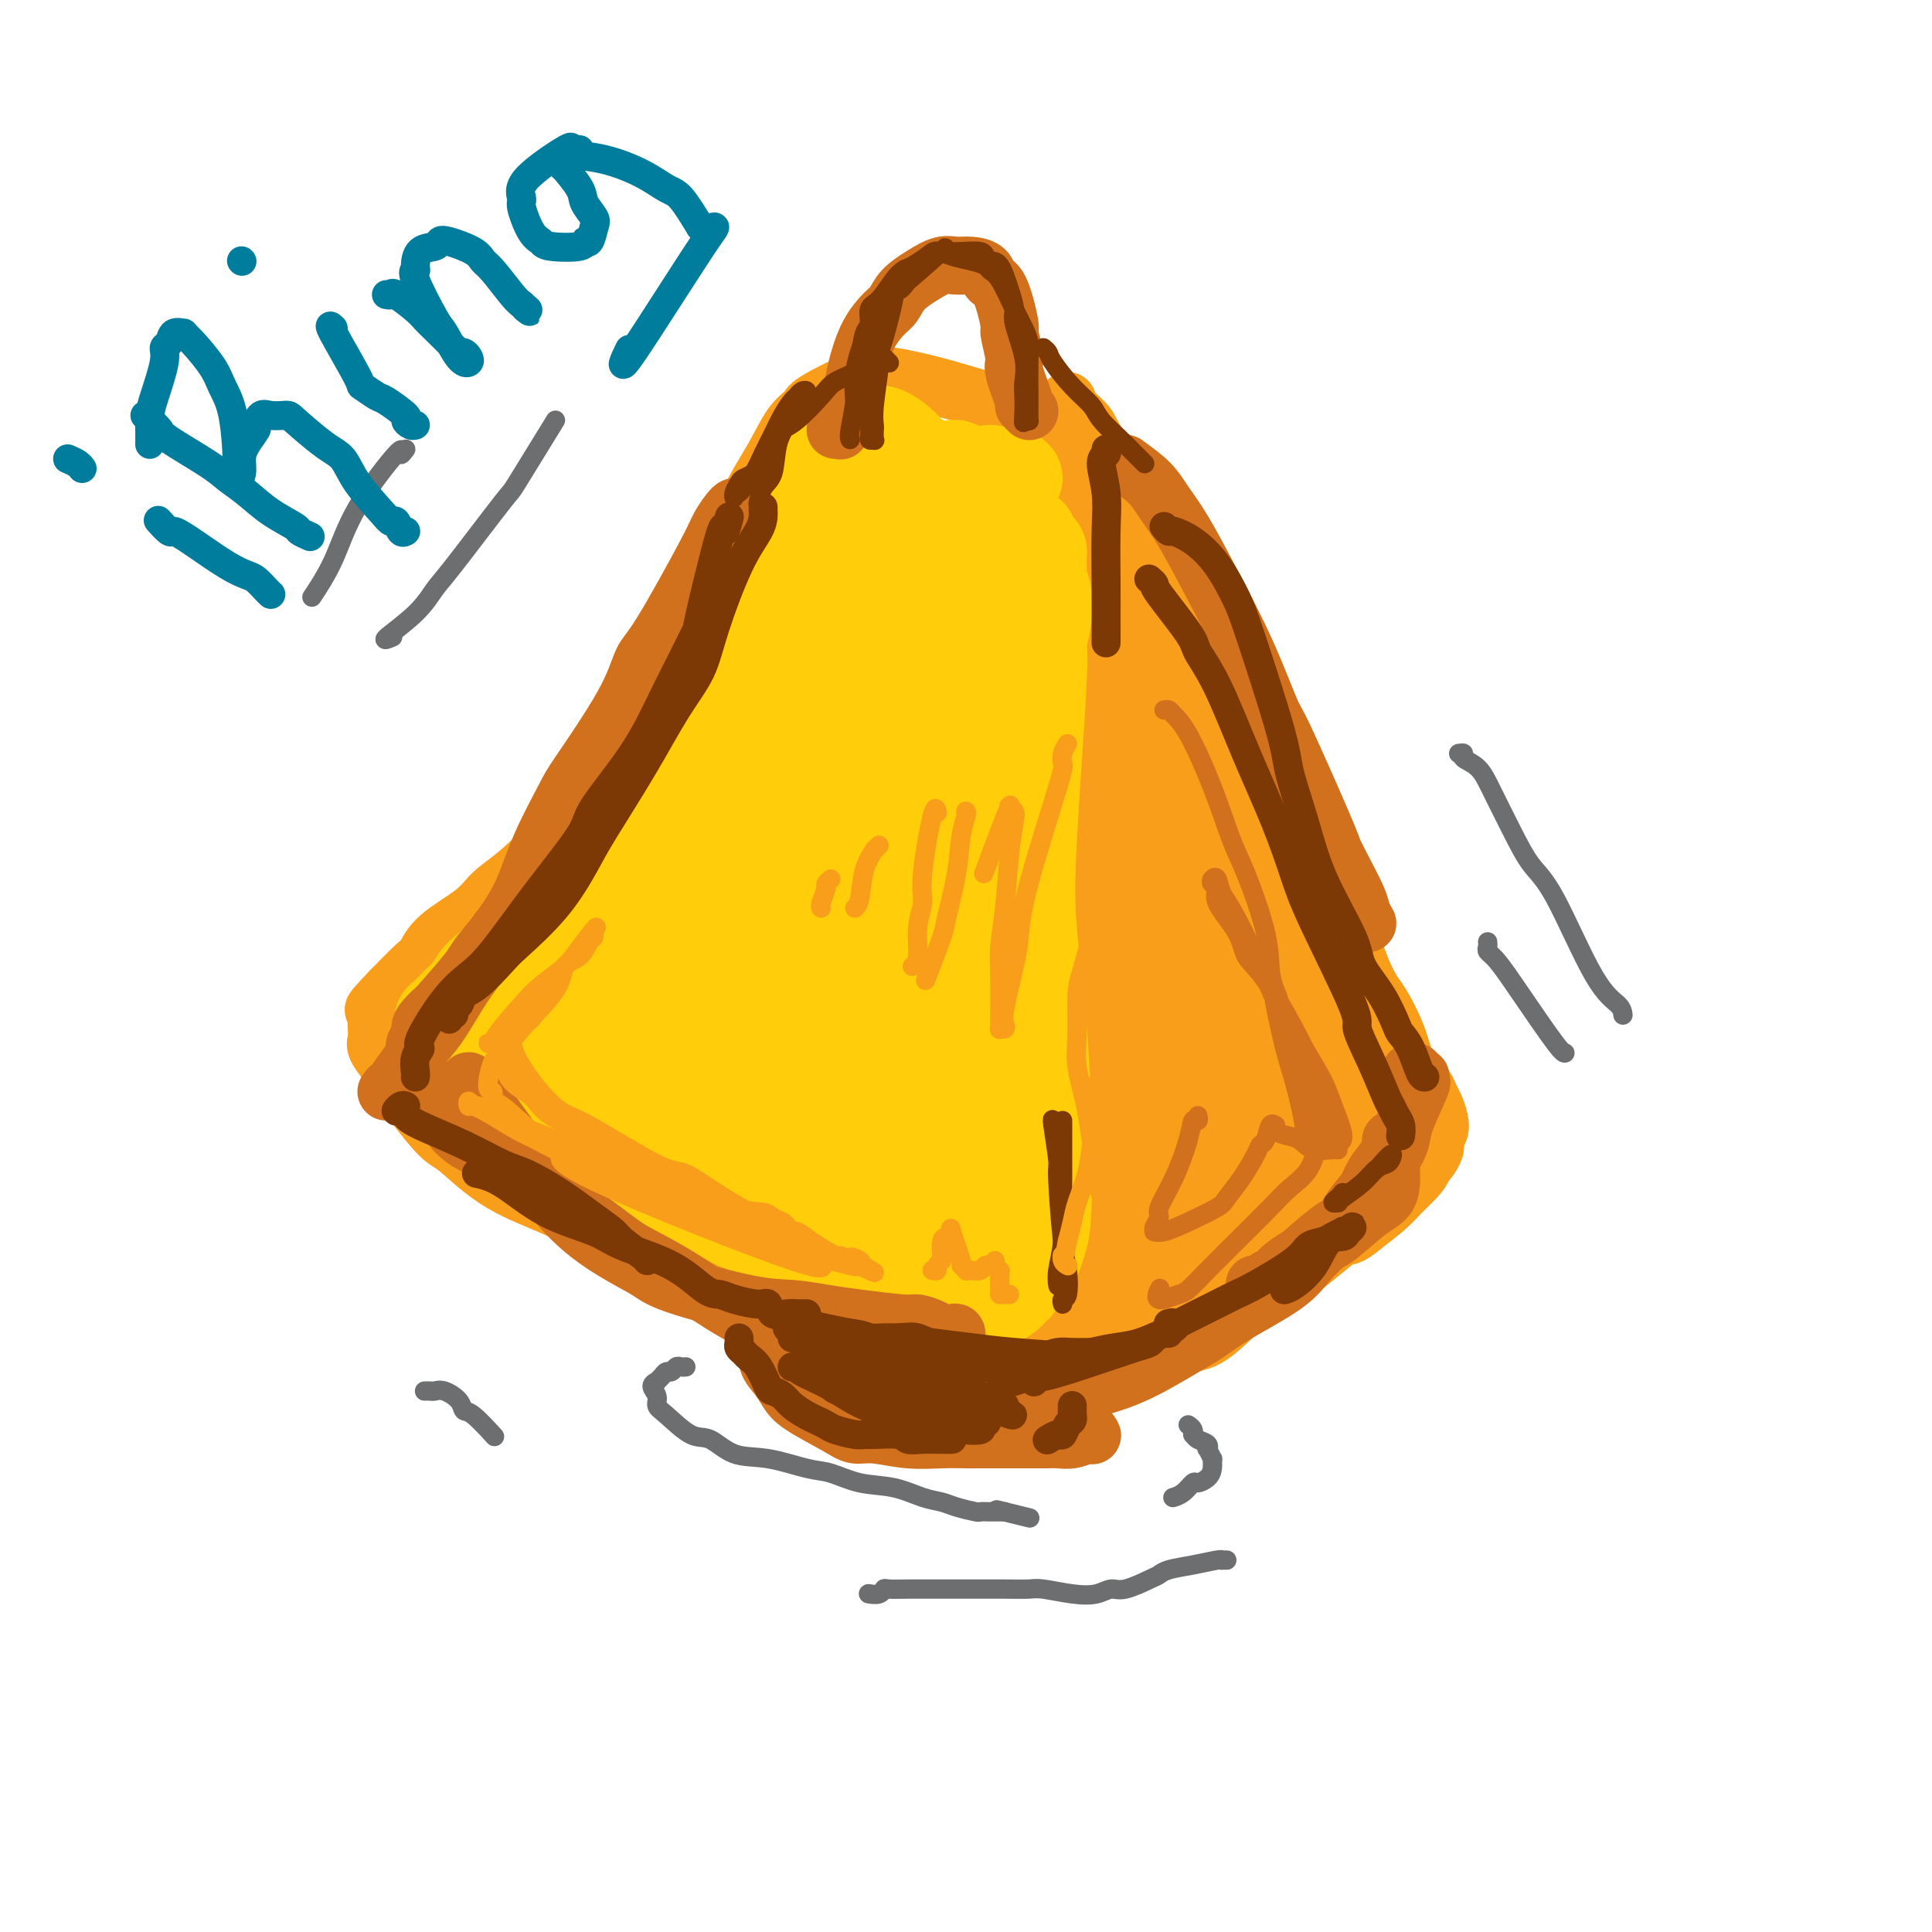 <svg viewBox='0 0 400 400' version='1.1' xmlns='http://www.w3.org/2000/svg' xmlns:xlink='http://www.w3.org/1999/xlink'><g fill='none' stroke='#F99E1B' stroke-width='12' stroke-linecap='round' stroke-linejoin='round'><path d='M213,86c-0.249,-0.048 -0.498,-0.095 -1,0c-0.502,0.095 -1.257,0.333 -2,0c-0.743,-0.333 -1.472,-1.238 -3,-2c-1.528,-0.762 -3.853,-1.381 -6,-2c-2.147,-0.619 -4.117,-1.238 -7,-2c-2.883,-0.762 -6.679,-1.666 -9,-2c-2.321,-0.334 -3.166,-0.097 -4,0c-0.834,0.097 -1.656,0.055 -4,1c-2.344,0.945 -6.211,2.876 -8,4c-1.789,1.124 -1.501,1.442 -2,2c-0.499,0.558 -1.785,1.358 -3,3c-1.215,1.642 -2.359,4.128 -4,7c-1.641,2.872 -3.780,6.130 -5,9c-1.220,2.870 -1.522,5.352 -2,7c-0.478,1.648 -1.132,2.464 -3,6c-1.868,3.536 -4.950,9.793 -7,14c-2.050,4.207 -3.069,6.363 -4,8c-0.931,1.637 -1.775,2.756 -4,6c-2.225,3.244 -5.830,8.612 -8,12c-2.170,3.388 -2.906,4.797 -4,6c-1.094,1.203 -2.547,2.200 -4,4c-1.453,1.800 -2.907,4.403 -5,7c-2.093,2.597 -4.826,5.190 -7,7c-2.174,1.810 -3.787,2.839 -5,4c-1.213,1.161 -2.024,2.455 -4,4c-1.976,1.545 -5.117,3.342 -7,5c-1.883,1.658 -2.507,3.177 -3,4c-0.493,0.823 -0.855,0.949 -2,2c-1.145,1.051 -3.072,3.025 -5,5'/><path d='M81,205c-6.679,6.932 -2.378,3.261 -1,2c1.378,-1.261 -0.169,-0.112 -1,1c-0.831,1.112 -0.948,2.189 -1,3c-0.052,0.811 -0.040,1.357 0,2c0.040,0.643 0.107,1.382 0,2c-0.107,0.618 -0.390,1.113 0,2c0.390,0.887 1.452,2.164 2,3c0.548,0.836 0.583,1.231 1,2c0.417,0.769 1.217,1.912 2,3c0.783,1.088 1.549,2.119 3,4c1.451,1.881 3.587,4.611 5,6c1.413,1.389 2.104,1.437 4,3c1.896,1.563 4.998,4.641 9,7c4.002,2.359 8.903,3.997 13,6c4.097,2.003 7.388,4.370 10,6c2.612,1.630 4.544,2.524 11,5c6.456,2.476 17.436,6.534 24,9c6.564,2.466 8.714,3.338 11,4c2.286,0.662 4.709,1.112 9,2c4.291,0.888 10.449,2.214 14,3c3.551,0.786 4.496,1.034 6,1c1.504,-0.034 3.568,-0.349 6,-1c2.432,-0.651 5.232,-1.637 6,-2c0.768,-0.363 -0.495,-0.104 -1,0c-0.505,0.104 -0.253,0.052 0,0'/><path d='M249,125c0.000,0.000 0.100,0.100 0.1,0.1'/><path d='M221,92c0.031,0.118 0.061,0.236 0,1c-0.061,0.764 -0.214,2.173 0,3c0.214,0.827 0.793,1.072 1,3c0.207,1.928 0.041,5.539 0,8c-0.041,2.461 0.043,3.772 0,5c-0.043,1.228 -0.212,2.373 0,4c0.212,1.627 0.807,3.736 1,8c0.193,4.264 -0.015,10.683 0,14c0.015,3.317 0.252,3.532 0,7c-0.252,3.468 -0.992,10.187 -1,16c-0.008,5.813 0.715,10.719 1,15c0.285,4.281 0.132,7.937 0,11c-0.132,3.063 -0.241,5.533 0,11c0.241,5.467 0.834,13.932 1,19c0.166,5.068 -0.096,6.738 0,9c0.096,2.262 0.548,5.117 1,9c0.452,3.883 0.902,8.796 1,12c0.098,3.204 -0.156,4.701 0,6c0.156,1.299 0.722,2.400 1,3c0.278,0.600 0.267,0.700 0,1c-0.267,0.300 -0.791,0.800 -1,1c-0.209,0.200 -0.105,0.100 0,0'/><path d='M221,83c0.107,0.566 0.215,1.132 1,2c0.785,0.868 2.249,2.037 3,3c0.751,0.963 0.791,1.721 3,5c2.209,3.279 6.587,9.080 9,13c2.413,3.920 2.862,5.958 4,8c1.138,2.042 2.967,4.088 5,8c2.033,3.912 4.270,9.688 6,13c1.730,3.312 2.953,4.158 4,6c1.047,1.842 1.918,4.679 3,7c1.082,2.321 2.374,4.127 4,8c1.626,3.873 3.587,9.812 5,14c1.413,4.188 2.280,6.624 3,8c0.720,1.376 1.294,1.692 3,5c1.706,3.308 4.544,9.607 6,13c1.456,3.393 1.531,3.878 2,5c0.469,1.122 1.331,2.881 2,4c0.669,1.119 1.143,1.599 2,3c0.857,1.401 2.095,3.722 3,6c0.905,2.278 1.476,4.512 2,6c0.524,1.488 1.002,2.229 2,4c0.998,1.771 2.516,4.573 3,6c0.484,1.427 -0.065,1.480 0,2c0.065,0.520 0.745,1.507 1,2c0.255,0.493 0.083,0.491 0,1c-0.083,0.509 -0.079,1.529 0,2c0.079,0.471 0.234,0.391 0,1c-0.234,0.609 -0.857,1.905 -2,3c-1.143,1.095 -2.808,1.987 -4,3c-1.192,1.013 -1.912,2.147 -3,3c-1.088,0.853 -2.544,1.427 -4,2'/><path d='M284,249c-1.743,1.551 -0.600,1.429 -2,3c-1.400,1.571 -5.343,4.837 -8,7c-2.657,2.163 -4.030,3.224 -5,4c-0.970,0.776 -1.538,1.266 -3,2c-1.462,0.734 -3.817,1.713 -6,3c-2.183,1.287 -4.193,2.881 -6,4c-1.807,1.119 -3.409,1.763 -4,2c-0.591,0.237 -0.169,0.068 0,0c0.169,-0.068 0.084,-0.034 0,0'/><path d='M223,91c0.664,0.417 1.328,0.834 2,2c0.672,1.166 1.350,3.081 2,5c0.650,1.919 1.270,3.842 2,6c0.730,2.158 1.571,4.552 3,8c1.429,3.448 3.446,7.949 5,12c1.554,4.051 2.644,7.650 4,11c1.356,3.350 2.979,6.449 4,9c1.021,2.551 1.441,4.552 3,9c1.559,4.448 4.257,11.343 6,15c1.743,3.657 2.530,4.075 3,6c0.470,1.925 0.622,5.358 2,8c1.378,2.642 3.983,4.494 6,7c2.017,2.506 3.446,5.668 5,8c1.554,2.332 3.233,3.835 4,5c0.767,1.165 0.620,1.991 2,4c1.380,2.009 4.285,5.199 6,7c1.715,1.801 2.238,2.212 3,3c0.762,0.788 1.762,1.953 3,3c1.238,1.047 2.714,1.975 4,3c1.286,1.025 2.384,2.148 3,3c0.616,0.852 0.751,1.433 1,2c0.249,0.567 0.610,1.121 1,2c0.390,0.879 0.807,2.083 1,3c0.193,0.917 0.162,1.547 0,2c-0.162,0.453 -0.453,0.728 -1,2c-0.547,1.272 -1.348,3.540 -2,5c-0.652,1.460 -1.154,2.113 -2,3c-0.846,0.887 -2.035,2.008 -3,3c-0.965,0.992 -1.704,1.855 -3,3c-1.296,1.145 -3.148,2.573 -5,4'/><path d='M282,254c-2.813,2.396 -3.347,1.887 -4,2c-0.653,0.113 -1.426,0.848 -3,2c-1.574,1.152 -3.948,2.721 -6,4c-2.052,1.279 -3.780,2.268 -5,3c-1.220,0.732 -1.931,1.208 -3,2c-1.069,0.792 -2.497,1.901 -4,3c-1.503,1.099 -3.082,2.190 -4,3c-0.918,0.810 -1.174,1.341 -2,2c-0.826,0.659 -2.222,1.447 -3,2c-0.778,0.553 -0.936,0.872 -1,1c-0.064,0.128 -0.032,0.064 0,0'/></g>
<g fill='none' stroke='#F99E1B' stroke-width='20' stroke-linecap='round' stroke-linejoin='round'><path d='M229,138c-0.119,0.079 -0.238,0.157 0,0c0.238,-0.157 0.835,-0.550 1,-1c0.165,-0.450 -0.100,-0.957 0,-1c0.100,-0.043 0.566,0.378 1,0c0.434,-0.378 0.837,-1.556 2,3c1.163,4.556 3.085,14.844 4,21c0.915,6.156 0.823,8.179 1,12c0.177,3.821 0.622,9.441 1,17c0.378,7.559 0.690,17.059 1,25c0.310,7.941 0.619,14.323 1,19c0.381,4.677 0.834,7.648 1,10c0.166,2.352 0.044,4.084 0,6c-0.044,1.916 -0.012,4.016 0,5c0.012,0.984 0.003,0.853 0,1c-0.003,0.147 -0.001,0.571 0,1c0.001,0.429 0.001,0.863 0,1c-0.001,0.137 -0.004,-0.022 0,0c0.004,0.022 0.016,0.225 0,0c-0.016,-0.225 -0.058,-0.878 0,-3c0.058,-2.122 0.217,-5.715 0,-12c-0.217,-6.285 -0.811,-15.264 -1,-22c-0.189,-6.736 0.028,-11.230 0,-14c-0.028,-2.770 -0.302,-3.818 -1,-9c-0.698,-5.182 -1.820,-14.499 -3,-20c-1.180,-5.501 -2.419,-7.186 -3,-9c-0.581,-1.814 -0.502,-3.758 -1,-9c-0.498,-5.242 -1.571,-13.784 -2,-18c-0.429,-4.216 -0.215,-4.108 0,-4'/><path d='M231,137c-1.590,-11.472 -0.566,-5.652 0,-5c0.566,0.652 0.673,-3.865 1,-6c0.327,-2.135 0.874,-1.887 1,-2c0.126,-0.113 -0.169,-0.588 0,-1c0.169,-0.412 0.801,-0.762 1,-1c0.199,-0.238 -0.034,-0.365 0,0c0.034,0.365 0.334,1.222 1,2c0.666,0.778 1.698,1.478 3,6c1.302,4.522 2.873,12.866 5,21c2.127,8.134 4.808,16.058 7,23c2.192,6.942 3.895,12.903 5,17c1.105,4.097 1.612,6.332 4,11c2.388,4.668 6.657,11.770 9,15c2.343,3.230 2.760,2.590 3,3c0.240,0.410 0.304,1.871 1,3c0.696,1.129 2.026,1.928 3,3c0.974,1.072 1.594,2.418 2,3c0.406,0.582 0.597,0.401 1,1c0.403,0.599 1.017,1.977 1,3c-0.017,1.023 -0.663,1.692 -1,2c-0.337,0.308 -0.363,0.254 -1,1c-0.637,0.746 -1.884,2.290 -3,4c-1.116,1.710 -2.103,3.586 -3,5c-0.897,1.414 -1.706,2.367 -2,3c-0.294,0.633 -0.072,0.944 -1,2c-0.928,1.056 -3.006,2.855 -4,4c-0.994,1.145 -0.906,1.637 -1,2c-0.094,0.363 -0.372,0.598 -1,1c-0.628,0.402 -1.608,0.972 -2,1c-0.392,0.028 -0.196,-0.486 0,-1'/><path d='M260,257c-2.914,3.386 -0.699,-0.149 0,-1c0.699,-0.851 -0.117,0.981 1,-2c1.117,-2.981 4.168,-10.776 6,-16c1.832,-5.224 2.445,-7.878 3,-10c0.555,-2.122 1.052,-3.714 1,-9c-0.052,-5.286 -0.654,-14.267 -1,-19c-0.346,-4.733 -0.438,-5.217 -1,-7c-0.562,-1.783 -1.596,-4.866 -3,-9c-1.404,-4.134 -3.177,-9.321 -5,-13c-1.823,-3.679 -3.694,-5.852 -5,-7c-1.306,-1.148 -2.046,-1.273 -3,-2c-0.954,-0.727 -2.124,-2.058 -3,-3c-0.876,-0.942 -1.460,-1.496 -2,-2c-0.540,-0.504 -1.037,-0.960 -1,-1c0.037,-0.040 0.607,0.335 1,1c0.393,0.665 0.609,1.622 2,4c1.391,2.378 3.956,6.179 6,10c2.044,3.821 3.565,7.662 6,15c2.435,7.338 5.783,18.174 8,25c2.217,6.826 3.301,9.643 4,12c0.699,2.357 1.011,4.255 1,8c-0.011,3.745 -0.346,9.337 -1,13c-0.654,3.663 -1.629,5.395 -3,7c-1.371,1.605 -3.140,3.082 -4,4c-0.860,0.918 -0.811,1.277 -3,2c-2.189,0.723 -6.616,1.811 -9,2c-2.384,0.189 -2.724,-0.521 -3,-1c-0.276,-0.479 -0.486,-0.726 -1,-2c-0.514,-1.274 -1.331,-3.574 -1,-9c0.331,-5.426 1.809,-13.979 3,-19c1.191,-5.021 2.096,-6.511 3,-8'/><path d='M256,220c2.242,-6.146 4.846,-8.011 6,-9c1.154,-0.989 0.858,-1.100 1,-1c0.142,0.100 0.722,0.412 1,0c0.278,-0.412 0.254,-1.549 0,2c-0.254,3.549 -0.737,11.784 -1,17c-0.263,5.216 -0.305,7.411 -1,10c-0.695,2.589 -2.042,5.570 -3,10c-0.958,4.430 -1.527,10.308 -2,13c-0.473,2.692 -0.850,2.197 -1,2c-0.150,-0.197 -0.072,-0.096 0,1c0.072,1.096 0.139,3.189 2,-4c1.861,-7.189 5.516,-23.659 7,-30c1.484,-6.341 0.797,-2.554 1,-3c0.203,-0.446 1.296,-5.124 2,-8c0.704,-2.876 1.018,-3.950 1,-4c-0.018,-0.050 -0.369,0.923 0,1c0.369,0.077 1.459,-0.743 -1,2c-2.459,2.743 -8.466,9.050 -13,16c-4.534,6.950 -7.596,14.544 -10,19c-2.404,4.456 -4.151,5.774 -7,9c-2.849,3.226 -6.799,8.359 -9,11c-2.201,2.641 -2.652,2.789 -3,3c-0.348,0.211 -0.594,0.485 -1,1c-0.406,0.515 -0.971,1.272 -1,1c-0.029,-0.272 0.477,-1.572 1,-3c0.523,-1.428 1.061,-2.984 2,-6c0.939,-3.016 2.279,-7.493 4,-12c1.721,-4.507 3.822,-9.043 5,-15c1.178,-5.957 1.433,-13.335 2,-19c0.567,-5.665 1.448,-9.619 2,-15c0.552,-5.381 0.776,-12.191 1,-19'/><path d='M241,190c0.602,-11.004 -0.391,-12.013 -1,-14c-0.609,-1.987 -0.832,-4.950 -1,-7c-0.168,-2.050 -0.279,-3.186 -1,-5c-0.721,-1.814 -2.050,-4.306 -3,-6c-0.950,-1.694 -1.520,-2.589 -2,-3c-0.480,-0.411 -0.870,-0.339 -1,-1c-0.130,-0.661 0.001,-2.054 0,-2c-0.001,0.054 -0.134,1.554 0,2c0.134,0.446 0.534,-0.164 1,4c0.466,4.164 0.998,13.101 1,21c0.002,7.899 -0.525,14.761 -1,21c-0.475,6.239 -0.899,11.856 -1,15c-0.101,3.144 0.120,3.815 0,9c-0.120,5.185 -0.580,14.883 -1,20c-0.420,5.117 -0.801,5.653 -1,7c-0.199,1.347 -0.218,3.506 0,6c0.218,2.494 0.673,5.323 1,7c0.327,1.677 0.528,2.200 1,3c0.472,0.800 1.216,1.875 2,3c0.784,1.125 1.610,2.301 3,3c1.390,0.699 3.346,0.921 5,1c1.654,0.079 3.006,0.014 4,0c0.994,-0.014 1.628,0.024 4,-2c2.372,-2.024 6.480,-6.111 9,-9c2.520,-2.889 3.450,-4.580 4,-6c0.550,-1.420 0.718,-2.570 2,-4c1.282,-1.430 3.678,-3.140 6,-5c2.322,-1.860 4.571,-3.870 6,-5c1.429,-1.130 2.039,-1.381 3,-2c0.961,-0.619 2.275,-1.605 3,-2c0.725,-0.395 0.863,-0.197 1,0'/><path d='M284,239c2.910,-2.412 0.684,-1.442 0,-1c-0.684,0.442 0.174,0.354 0,0c-0.174,-0.354 -1.379,-0.976 -2,-2c-0.621,-1.024 -0.657,-2.451 -1,-3c-0.343,-0.549 -0.991,-0.220 -3,-3c-2.009,-2.780 -5.378,-8.668 -7,-12c-1.622,-3.332 -1.496,-4.108 -2,-5c-0.504,-0.892 -1.638,-1.899 -3,-3c-1.362,-1.101 -2.953,-2.295 -4,-3c-1.047,-0.705 -1.551,-0.921 -2,-1c-0.449,-0.079 -0.843,-0.023 -1,0c-0.157,0.023 -0.079,0.011 0,0'/></g>
<g fill='none' stroke='#FFCD0A' stroke-width='20' stroke-linecap='round' stroke-linejoin='round'><path d='M210,99c-0.297,0.006 -0.595,0.012 -1,0c-0.405,-0.012 -0.919,-0.042 -1,0c-0.081,0.042 0.271,0.156 -1,0c-1.271,-0.156 -4.166,-0.581 -6,-1c-1.834,-0.419 -2.608,-0.830 -3,-1c-0.392,-0.170 -0.402,-0.099 -1,0c-0.598,0.099 -1.784,0.226 -3,0c-1.216,-0.226 -2.460,-0.804 -3,-1c-0.540,-0.196 -0.375,-0.010 -1,0c-0.625,0.010 -2.041,-0.156 -3,0c-0.959,0.156 -1.461,0.636 -2,1c-0.539,0.364 -1.113,0.614 -2,1c-0.887,0.386 -2.086,0.910 -3,2c-0.914,1.090 -1.543,2.748 -3,6c-1.457,3.252 -3.741,8.100 -5,11c-1.259,2.900 -1.492,3.852 -2,5c-0.508,1.148 -1.290,2.491 -3,5c-1.710,2.509 -4.347,6.186 -6,9c-1.653,2.814 -2.323,4.767 -3,6c-0.677,1.233 -1.362,1.746 -3,4c-1.638,2.254 -4.230,6.247 -6,9c-1.770,2.753 -2.717,4.264 -4,6c-1.283,1.736 -2.901,3.698 -4,5c-1.099,1.302 -1.679,1.945 -3,3c-1.321,1.055 -3.384,2.523 -5,4c-1.616,1.477 -2.784,2.963 -4,4c-1.216,1.037 -2.481,1.625 -4,3c-1.519,1.375 -3.291,3.536 -5,5c-1.709,1.464 -3.354,2.232 -5,3'/><path d='M115,188c-5.333,4.562 -3.667,2.465 -4,3c-0.333,0.535 -2.665,3.700 -5,6c-2.335,2.300 -4.675,3.736 -6,5c-1.325,1.264 -1.637,2.358 -2,3c-0.363,0.642 -0.778,0.833 -2,2c-1.222,1.167 -3.251,3.310 -4,4c-0.749,0.690 -0.219,-0.073 0,0c0.219,0.073 0.126,0.981 0,2c-0.126,1.019 -0.283,2.147 0,3c0.283,0.853 1.008,1.429 2,2c0.992,0.571 2.250,1.136 3,2c0.750,0.864 0.992,2.028 3,3c2.008,0.972 5.781,1.753 8,3c2.219,1.247 2.883,2.959 4,4c1.117,1.041 2.685,1.412 6,3c3.315,1.588 8.377,4.393 11,6c2.623,1.607 2.808,2.018 4,3c1.192,0.982 3.390,2.537 6,4c2.610,1.463 5.632,2.834 8,4c2.368,1.166 4.083,2.129 6,3c1.917,0.871 4.038,1.652 6,2c1.962,0.348 3.766,0.263 6,1c2.234,0.737 4.900,2.295 7,3c2.100,0.705 3.636,0.556 5,1c1.364,0.444 2.556,1.482 4,2c1.444,0.518 3.139,0.516 5,1c1.861,0.484 3.888,1.453 5,2c1.112,0.547 1.308,0.672 2,1c0.692,0.328 1.879,0.857 3,1c1.121,0.143 2.178,-0.102 3,0c0.822,0.102 1.411,0.551 2,1'/><path d='M201,268c7.501,2.318 2.252,0.613 1,0c-1.252,-0.613 1.492,-0.134 3,0c1.508,0.134 1.779,-0.076 2,0c0.221,0.076 0.391,0.437 1,0c0.609,-0.437 1.658,-1.674 2,-2c0.342,-0.326 -0.024,0.257 0,0c0.024,-0.257 0.438,-1.353 1,-2c0.562,-0.647 1.273,-0.844 2,-2c0.727,-1.156 1.470,-3.272 2,-5c0.530,-1.728 0.848,-3.067 1,-7c0.152,-3.933 0.140,-10.459 0,-17c-0.140,-6.541 -0.406,-13.097 -1,-20c-0.594,-6.903 -1.515,-14.151 -2,-20c-0.485,-5.849 -0.535,-10.297 0,-20c0.535,-9.703 1.656,-24.659 2,-32c0.344,-7.341 -0.090,-7.065 0,-8c0.090,-0.935 0.704,-3.079 1,-5c0.296,-1.921 0.275,-3.618 0,-5c-0.275,-1.382 -0.805,-2.450 -1,-3c-0.195,-0.550 -0.055,-0.581 0,-1c0.055,-0.419 0.025,-1.227 0,-2c-0.025,-0.773 -0.045,-1.513 0,-2c0.045,-0.487 0.156,-0.723 0,-1c-0.156,-0.277 -0.580,-0.596 -1,-1c-0.420,-0.404 -0.835,-0.893 -1,-1c-0.165,-0.107 -0.081,0.167 0,0c0.081,-0.167 0.160,-0.777 0,-1c-0.160,-0.223 -0.558,-0.060 -1,0c-0.442,0.060 -0.927,0.016 -1,0c-0.073,-0.016 0.265,-0.005 0,1c-0.265,1.005 -1.132,3.002 -2,5'/><path d='M209,117c-1.019,2.431 -1.565,6.009 -2,9c-0.435,2.991 -0.759,5.395 -1,8c-0.241,2.605 -0.401,5.409 -1,14c-0.599,8.591 -1.639,22.967 -2,33c-0.361,10.033 -0.044,15.721 0,21c0.044,5.279 -0.185,10.149 0,16c0.185,5.851 0.783,12.683 1,18c0.217,5.317 0.053,9.118 0,12c-0.053,2.882 0.004,4.843 0,6c-0.004,1.157 -0.068,1.510 0,2c0.068,0.490 0.269,1.119 0,1c-0.269,-0.119 -1.010,-0.985 -1,-1c0.010,-0.015 0.769,0.821 0,-4c-0.769,-4.821 -3.066,-15.298 -4,-22c-0.934,-6.702 -0.504,-9.630 -1,-14c-0.496,-4.370 -1.919,-10.184 -2,-22c-0.081,-11.816 1.179,-29.635 2,-40c0.821,-10.365 1.202,-13.276 2,-19c0.798,-5.724 2.015,-14.262 3,-20c0.985,-5.738 1.740,-8.674 2,-11c0.260,-2.326 0.025,-4.040 0,-5c-0.025,-0.960 0.162,-1.167 0,-1c-0.162,0.167 -0.672,0.709 -1,1c-0.328,0.291 -0.476,0.331 -2,3c-1.524,2.669 -4.426,7.965 -6,11c-1.574,3.035 -1.820,3.807 -3,10c-1.180,6.193 -3.294,17.806 -4,25c-0.706,7.194 -0.004,9.970 0,14c0.004,4.030 -0.691,9.316 0,21c0.691,11.684 2.769,29.767 4,39c1.231,9.233 1.616,9.617 2,10'/><path d='M195,232c0.977,14.252 0.421,7.883 0,7c-0.421,-0.883 -0.707,3.719 -1,6c-0.293,2.281 -0.593,2.241 -1,2c-0.407,-0.241 -0.920,-0.682 -1,0c-0.080,0.682 0.273,2.488 -1,-1c-1.273,-3.488 -4.173,-12.271 -6,-19c-1.827,-6.729 -2.582,-11.406 -3,-18c-0.418,-6.594 -0.501,-15.107 0,-23c0.501,-7.893 1.584,-15.167 3,-23c1.416,-7.833 3.163,-16.227 4,-22c0.837,-5.773 0.763,-8.926 1,-12c0.237,-3.074 0.784,-6.068 1,-9c0.216,-2.932 0.101,-5.803 0,-7c-0.101,-1.197 -0.189,-0.719 0,-1c0.189,-0.281 0.656,-1.319 0,-1c-0.656,0.319 -2.436,1.996 -4,6c-1.564,4.004 -2.914,10.336 -4,16c-1.086,5.664 -1.909,10.661 -2,22c-0.091,11.339 0.550,29.019 1,41c0.450,11.981 0.709,18.262 1,23c0.291,4.738 0.614,7.935 1,12c0.386,4.065 0.836,9.000 1,12c0.164,3.000 0.043,4.064 0,5c-0.043,0.936 -0.008,1.742 0,2c0.008,0.258 -0.012,-0.034 0,0c0.012,0.034 0.055,0.394 0,0c-0.055,-0.394 -0.208,-1.542 -1,-2c-0.792,-0.458 -2.223,-0.226 -5,-9c-2.777,-8.774 -6.902,-26.555 -9,-38c-2.098,-11.445 -2.171,-16.556 -2,-24c0.171,-7.444 0.585,-17.222 1,-27'/><path d='M169,150c0.669,-13.679 2.841,-22.375 5,-31c2.159,-8.625 4.305,-17.179 5,-21c0.695,-3.821 -0.062,-2.907 0,-4c0.062,-1.093 0.944,-4.191 0,-1c-0.944,3.191 -3.714,12.673 -6,22c-2.286,9.327 -4.088,18.499 -5,26c-0.912,7.501 -0.934,13.329 -1,28c-0.066,14.671 -0.175,38.184 0,50c0.175,11.816 0.636,11.935 1,14c0.364,2.065 0.632,6.077 1,9c0.368,2.923 0.835,4.759 1,6c0.165,1.241 0.029,1.888 0,2c-0.029,0.112 0.049,-0.313 0,0c-0.049,0.313 -0.223,1.362 -1,-2c-0.777,-3.362 -2.155,-11.135 -4,-18c-1.845,-6.865 -4.156,-12.822 -6,-17c-1.844,-4.178 -3.221,-6.578 -4,-20c-0.779,-13.422 -0.960,-37.868 0,-52c0.960,-14.132 3.060,-17.952 4,-21c0.940,-3.048 0.719,-5.324 1,-7c0.281,-1.676 1.064,-2.752 1,-2c-0.064,0.752 -0.974,3.332 -3,11c-2.026,7.668 -5.167,20.422 -7,28c-1.833,7.578 -2.359,9.978 -2,22c0.359,12.022 1.601,33.666 2,45c0.399,11.334 -0.047,12.359 0,15c0.047,2.641 0.587,6.898 1,10c0.413,3.102 0.698,5.048 1,6c0.302,0.952 0.620,0.910 1,1c0.380,0.090 0.823,0.311 1,0c0.177,-0.311 0.089,-1.156 0,-2'/><path d='M155,247c0.465,-4.322 -0.373,-22.626 -1,-33c-0.627,-10.374 -1.045,-12.818 -1,-20c0.045,-7.182 0.551,-19.103 1,-28c0.449,-8.897 0.840,-14.771 1,-17c0.160,-2.229 0.089,-0.814 0,-1c-0.089,-0.186 -0.197,-1.974 -2,1c-1.803,2.974 -5.300,10.709 -8,19c-2.700,8.291 -4.604,17.137 -6,24c-1.396,6.863 -2.284,11.741 -3,16c-0.716,4.259 -1.260,7.898 -2,12c-0.740,4.102 -1.675,8.666 -2,11c-0.325,2.334 -0.039,2.440 0,3c0.039,0.560 -0.167,1.576 1,0c1.167,-1.576 3.709,-5.744 6,-11c2.291,-5.256 4.333,-11.600 6,-18c1.667,-6.400 2.960,-12.856 4,-17c1.040,-4.144 1.826,-5.978 3,-8c1.174,-2.022 2.735,-4.233 3,-5c0.265,-0.767 -0.765,-0.089 -1,0c-0.235,0.089 0.324,-0.409 -2,2c-2.324,2.409 -7.532,7.725 -11,12c-3.468,4.275 -5.196,7.508 -7,10c-1.804,2.492 -3.684,4.242 -7,9c-3.316,4.758 -8.067,12.525 -10,16c-1.933,3.475 -1.049,2.660 -1,3c0.049,0.340 -0.737,1.837 -1,2c-0.263,0.163 -0.001,-1.006 0,-2c0.001,-0.994 -0.257,-1.813 0,-4c0.257,-2.187 1.031,-5.743 2,-9c0.969,-3.257 2.134,-6.216 4,-11c1.866,-4.784 4.433,-11.392 7,-18'/><path d='M128,185c1.901,-5.258 1.152,-3.904 2,-5c0.848,-1.096 3.293,-4.643 5,-7c1.707,-2.357 2.676,-3.523 3,-4c0.324,-0.477 0.003,-0.266 0,0c-0.003,0.266 0.313,0.588 -1,4c-1.313,3.412 -4.254,9.913 -6,14c-1.746,4.087 -2.295,5.761 -4,8c-1.705,2.239 -4.564,5.045 -6,7c-1.436,1.955 -1.447,3.061 -3,5c-1.553,1.939 -4.647,4.712 -6,6c-1.353,1.288 -0.964,1.090 -1,1c-0.036,-0.090 -0.498,-0.073 -1,0c-0.502,0.073 -1.045,0.204 -1,0c0.045,-0.204 0.677,-0.741 1,-2c0.323,-1.259 0.338,-3.241 1,-5c0.662,-1.759 1.973,-3.296 4,-7c2.027,-3.704 4.771,-9.577 7,-13c2.229,-3.423 3.945,-4.397 5,-6c1.055,-1.603 1.450,-3.834 3,-7c1.550,-3.166 4.256,-7.266 6,-10c1.744,-2.734 2.526,-4.101 3,-5c0.474,-0.899 0.642,-1.329 2,-4c1.358,-2.671 3.908,-7.582 5,-10c1.092,-2.418 0.726,-2.344 1,-3c0.274,-0.656 1.187,-2.043 2,-4c0.813,-1.957 1.524,-4.486 2,-6c0.476,-1.514 0.716,-2.013 1,-3c0.284,-0.987 0.612,-2.460 1,-3c0.388,-0.540 0.835,-0.145 2,-2c1.165,-1.855 3.047,-5.958 4,-8c0.953,-2.042 0.976,-2.021 1,-2'/><path d='M160,114c8.275,-16.074 3.463,-6.258 2,-3c-1.463,3.258 0.423,-0.040 2,-3c1.577,-2.960 2.843,-5.581 4,-7c1.157,-1.419 2.204,-1.637 3,-3c0.796,-1.363 1.341,-3.872 2,-5c0.659,-1.128 1.431,-0.876 2,-1c0.569,-0.124 0.933,-0.625 1,-1c0.067,-0.375 -0.164,-0.622 1,-1c1.164,-0.378 3.724,-0.885 6,0c2.276,0.885 4.266,3.161 5,4c0.734,0.839 0.210,0.240 0,0c-0.210,-0.240 -0.105,-0.120 0,0'/></g>
<g fill='none' stroke='#D2711D' stroke-width='12' stroke-linecap='round' stroke-linejoin='round'><path d='M233,96c1.859,1.354 3.717,2.708 5,4c1.283,1.292 1.990,2.522 3,4c1.010,1.478 2.323,3.203 4,6c1.677,2.797 3.718,6.666 6,11c2.282,4.334 4.806,9.134 7,14c2.194,4.866 4.057,9.797 5,12c0.943,2.203 0.967,1.679 3,6c2.033,4.321 6.074,13.489 8,18c1.926,4.511 1.735,4.365 2,5c0.265,0.635 0.985,2.051 2,4c1.015,1.949 2.324,4.431 3,6c0.676,1.569 0.717,2.225 1,3c0.283,0.775 0.807,1.670 1,2c0.193,0.330 0.055,0.094 0,0c-0.055,-0.094 -0.028,-0.047 0,0'/><path d='M292,222c0.453,0.033 0.905,0.066 1,0c0.095,-0.066 -0.168,-0.230 0,0c0.168,0.230 0.766,0.855 1,1c0.234,0.145 0.102,-0.191 0,0c-0.102,0.191 -0.175,0.910 0,1c0.175,0.090 0.600,-0.448 0,1c-0.600,1.448 -2.223,4.884 -3,7c-0.777,2.116 -0.708,2.914 -1,4c-0.292,1.086 -0.944,2.461 -2,4c-1.056,1.539 -2.514,3.242 -4,5c-1.486,1.758 -2.999,3.570 -4,5c-1.001,1.430 -1.489,2.477 -2,3c-0.511,0.523 -1.044,0.521 -3,2c-1.956,1.479 -5.336,4.438 -7,6c-1.664,1.562 -1.612,1.725 -2,2c-0.388,0.275 -1.216,0.661 -2,1c-0.784,0.339 -1.525,0.630 -2,1c-0.475,0.370 -0.682,0.820 -1,1c-0.318,0.180 -0.745,0.090 -1,0c-0.255,-0.090 -0.339,-0.181 0,0c0.339,0.181 1.101,0.635 2,0c0.899,-0.635 1.936,-2.357 4,-4c2.064,-1.643 5.156,-3.207 7,-4c1.844,-0.793 2.442,-0.816 4,-2c1.558,-1.184 4.078,-3.528 6,-5c1.922,-1.472 3.247,-2.071 4,-3c0.753,-0.929 0.934,-2.187 1,-3c0.066,-0.813 0.018,-1.180 0,-2c-0.018,-0.820 -0.005,-2.091 0,-3c0.005,-0.909 0.003,-1.454 0,-2'/><path d='M288,238c0.153,-1.698 0.035,-0.943 0,-1c-0.035,-0.057 0.013,-0.927 0,-1c-0.013,-0.073 -0.088,0.649 0,1c0.088,0.351 0.338,0.329 0,1c-0.338,0.671 -1.266,2.033 -2,3c-0.734,0.967 -1.275,1.537 -2,3c-0.725,1.463 -1.635,3.819 -3,6c-1.365,2.181 -3.187,4.187 -5,6c-1.813,1.813 -3.618,3.431 -5,5c-1.382,1.569 -2.341,3.088 -5,5c-2.659,1.912 -7.019,4.218 -10,6c-2.981,1.782 -4.584,3.041 -6,4c-1.416,0.959 -2.645,1.620 -5,3c-2.355,1.380 -5.836,3.480 -9,5c-3.164,1.520 -6.011,2.460 -8,3c-1.989,0.540 -3.121,0.681 -5,1c-1.879,0.319 -4.506,0.817 -6,1c-1.494,0.183 -1.855,0.052 -2,0c-0.145,-0.052 -0.072,-0.026 0,0'/><path d='M97,224c-0.047,-0.240 -0.094,-0.480 1,1c1.094,1.480 3.329,4.679 5,7c1.671,2.321 2.779,3.764 5,7c2.221,3.236 5.554,8.265 9,12c3.446,3.735 7.003,6.177 10,8c2.997,1.823 5.434,3.027 7,4c1.566,0.973 2.262,1.713 6,3c3.738,1.287 10.518,3.119 15,4c4.482,0.881 6.666,0.810 9,1c2.334,0.190 4.817,0.642 7,1c2.183,0.358 4.065,0.621 7,1c2.935,0.379 6.922,0.872 9,1c2.078,0.128 2.245,-0.110 3,0c0.755,0.110 2.097,0.569 3,1c0.903,0.431 1.366,0.833 2,1c0.634,0.167 1.438,0.097 2,0c0.562,-0.097 0.883,-0.222 1,0c0.117,0.222 0.032,0.791 0,1c-0.032,0.209 -0.009,0.060 0,0c0.009,-0.060 0.005,-0.030 0,0'/><path d='M80,226c0.298,-0.435 0.596,-0.871 1,-1c0.404,-0.129 0.914,0.048 1,0c0.086,-0.048 -0.254,-0.320 0,-1c0.254,-0.680 1.101,-1.766 2,-3c0.899,-1.234 1.851,-2.614 3,-4c1.149,-1.386 2.494,-2.778 4,-5c1.506,-2.222 3.174,-5.275 5,-8c1.826,-2.725 3.809,-5.122 5,-7c1.191,-1.878 1.590,-3.236 2,-4c0.410,-0.764 0.831,-0.932 1,-1c0.169,-0.068 0.084,-0.034 0,0'/><path d='M88,215c0.409,-0.380 0.818,-0.760 1,-1c0.182,-0.240 0.138,-0.339 1,-2c0.862,-1.661 2.630,-4.883 4,-7c1.370,-2.117 2.343,-3.127 3,-4c0.657,-0.873 0.999,-1.607 3,-4c2.001,-2.393 5.660,-6.446 8,-10c2.340,-3.554 3.361,-6.611 4,-8c0.639,-1.389 0.897,-1.111 1,-1c0.103,0.111 0.052,0.056 0,0'/><path d='M152,105c-0.222,0.145 -0.443,0.290 -1,1c-0.557,0.710 -1.448,1.987 -2,3c-0.552,1.013 -0.765,1.764 -3,6c-2.235,4.236 -6.493,11.958 -9,16c-2.507,4.042 -3.262,4.405 -4,6c-0.738,1.595 -1.459,4.423 -4,9c-2.541,4.577 -6.902,10.905 -9,14c-2.098,3.095 -1.932,2.959 -3,5c-1.068,2.041 -3.370,6.260 -5,10c-1.630,3.740 -2.588,7.000 -4,10c-1.412,3.000 -3.277,5.741 -5,8c-1.723,2.259 -3.305,4.037 -4,5c-0.695,0.963 -0.502,1.111 -2,3c-1.498,1.889 -4.688,5.518 -6,7c-1.312,1.482 -0.747,0.815 -1,1c-0.253,0.185 -1.323,1.221 -2,2c-0.677,0.779 -0.962,1.302 -1,2c-0.038,0.698 0.170,1.572 0,2c-0.170,0.428 -0.720,0.410 -1,1c-0.280,0.590 -0.291,1.788 0,3c0.291,1.212 0.884,2.437 1,3c0.116,0.563 -0.246,0.462 0,1c0.246,0.538 1.099,1.713 3,4c1.901,2.287 4.850,5.685 7,8c2.150,2.315 3.502,3.546 4,4c0.498,0.454 0.142,0.130 0,0c-0.142,-0.130 -0.071,-0.065 0,0'/><path d='M94,234c0.215,0.246 0.431,0.492 1,1c0.569,0.508 1.492,1.279 3,2c1.508,0.721 3.602,1.393 5,2c1.398,0.607 2.101,1.149 6,4c3.899,2.851 10.993,8.011 15,11c4.007,2.989 4.927,3.806 7,5c2.073,1.194 5.298,2.763 9,5c3.702,2.237 7.881,5.141 11,7c3.119,1.859 5.177,2.674 6,3c0.823,0.326 0.412,0.163 0,0'/><path d='M173,89c0.447,-0.037 0.893,-0.075 1,0c0.107,0.075 -0.127,0.261 0,0c0.127,-0.261 0.613,-0.971 1,-2c0.387,-1.029 0.674,-2.377 1,-4c0.326,-1.623 0.693,-3.522 1,-5c0.307,-1.478 0.556,-2.534 1,-4c0.444,-1.466 1.083,-3.341 2,-5c0.917,-1.659 2.111,-3.104 3,-4c0.889,-0.896 1.473,-1.245 2,-2c0.527,-0.755 0.997,-1.916 2,-3c1.003,-1.084 2.538,-2.093 4,-3c1.462,-0.907 2.849,-1.714 4,-2c1.151,-0.286 2.065,-0.052 3,0c0.935,0.052 1.890,-0.080 3,0c1.110,0.080 2.373,0.371 3,1c0.627,0.629 0.617,1.598 1,2c0.383,0.402 1.158,0.239 2,2c0.842,1.761 1.750,5.446 2,7c0.250,1.554 -0.158,0.976 0,2c0.158,1.024 0.883,3.651 1,5c0.117,1.349 -0.375,1.419 0,3c0.375,1.581 1.616,4.671 2,6c0.384,1.329 -0.089,0.896 0,1c0.089,0.104 0.740,0.744 1,1c0.260,0.256 0.130,0.128 0,0'/><path d='M160,275c0.117,0.743 0.233,1.486 0,2c-0.233,0.514 -0.817,0.798 -1,1c-0.183,0.202 0.033,0.321 0,1c-0.033,0.679 -0.315,1.918 0,3c0.315,1.082 1.228,2.007 2,3c0.772,0.993 1.404,2.055 2,3c0.596,0.945 1.157,1.774 3,3c1.843,1.226 4.967,2.850 7,4c2.033,1.150 2.975,1.825 4,2c1.025,0.175 2.133,-0.149 4,0c1.867,0.149 4.493,0.772 7,1c2.507,0.228 4.895,0.061 7,0c2.105,-0.061 3.928,-0.017 5,0c1.072,0.017 1.392,0.005 4,0c2.608,-0.005 7.504,-0.005 10,0c2.496,0.005 2.592,0.015 3,0c0.408,-0.015 1.129,-0.055 2,0c0.871,0.055 1.891,0.206 3,0c1.109,-0.206 2.308,-0.767 3,-1c0.692,-0.233 0.879,-0.136 1,0c0.121,0.136 0.176,0.310 0,0c-0.176,-0.310 -0.585,-1.105 -2,-2c-1.415,-0.895 -3.838,-1.889 -7,-3c-3.162,-1.111 -7.064,-2.339 -10,-3c-2.936,-0.661 -4.906,-0.755 -7,-1c-2.094,-0.245 -4.313,-0.641 -8,-1c-3.687,-0.359 -8.844,-0.679 -14,-1'/><path d='M178,286c-5.484,-0.480 -4.693,-0.181 -5,0c-0.307,0.181 -1.713,0.244 -3,0c-1.287,-0.244 -2.457,-0.794 -3,-1c-0.543,-0.206 -0.459,-0.066 0,0c0.459,0.066 1.294,0.059 1,0c-0.294,-0.059 -1.717,-0.170 0,0c1.717,0.170 6.573,0.620 10,1c3.427,0.380 5.425,0.690 7,1c1.575,0.310 2.727,0.620 6,1c3.273,0.380 8.667,0.831 11,1c2.333,0.169 1.606,0.056 2,0c0.394,-0.056 1.909,-0.055 3,0c1.091,0.055 1.758,0.166 2,0c0.242,-0.166 0.060,-0.607 -1,-1c-1.060,-0.393 -2.998,-0.736 -5,-1c-2.002,-0.264 -4.068,-0.449 -6,-1c-1.932,-0.551 -3.729,-1.469 -6,-2c-2.271,-0.531 -5.015,-0.674 -7,-1c-1.985,-0.326 -3.210,-0.833 -4,-1c-0.790,-0.167 -1.145,0.008 -1,0c0.145,-0.008 0.792,-0.198 1,0c0.208,0.198 -0.021,0.784 2,1c2.021,0.216 6.292,0.062 8,0c1.708,-0.062 0.854,-0.031 0,0'/></g>
<g fill='none' stroke='#7C3805' stroke-width='6' stroke-linecap='round' stroke-linejoin='round'><path d='M170,281c0.332,0.425 0.663,0.850 1,1c0.337,0.150 0.679,0.026 1,0c0.321,-0.026 0.622,0.046 2,0c1.378,-0.046 3.832,-0.208 6,0c2.168,0.208 4.050,0.788 5,1c0.950,0.212 0.969,0.058 2,0c1.031,-0.058 3.075,-0.018 4,0c0.925,0.018 0.732,0.014 1,0c0.268,-0.014 0.998,-0.039 1,0c0.002,0.039 -0.725,0.141 -1,0c-0.275,-0.141 -0.099,-0.524 -1,-1c-0.901,-0.476 -2.878,-1.044 -5,-2c-2.122,-0.956 -4.390,-2.298 -6,-3c-1.610,-0.702 -2.564,-0.763 -4,-1c-1.436,-0.237 -3.355,-0.649 -5,-1c-1.645,-0.351 -3.015,-0.640 -4,-1c-0.985,-0.360 -1.583,-0.790 -2,-1c-0.417,-0.210 -0.651,-0.199 -1,0c-0.349,0.199 -0.813,0.585 -1,1c-0.187,0.415 -0.097,0.859 0,1c0.097,0.141 0.200,-0.019 2,1c1.800,1.019 5.297,3.219 9,5c3.703,1.781 7.612,3.143 10,4c2.388,0.857 3.256,1.210 6,2c2.744,0.790 7.364,2.016 10,3c2.636,0.984 3.287,1.727 4,2c0.713,0.273 1.490,0.078 2,0c0.510,-0.078 0.755,-0.039 1,0'/><path d='M207,292c5.128,1.775 1.447,0.711 0,0c-1.447,-0.711 -0.659,-1.069 0,-1c0.659,0.069 1.191,0.567 0,0c-1.191,-0.567 -4.103,-2.198 -6,-3c-1.897,-0.802 -2.779,-0.775 -4,-1c-1.221,-0.225 -2.782,-0.701 -5,-1c-2.218,-0.299 -5.094,-0.420 -8,-1c-2.906,-0.580 -5.841,-1.619 -8,-2c-2.159,-0.381 -3.541,-0.102 -5,0c-1.459,0.102 -2.994,0.029 -4,0c-1.006,-0.029 -1.481,-0.014 -2,0c-0.519,0.014 -1.081,0.026 -1,0c0.081,-0.026 0.805,-0.091 1,0c0.195,0.091 -0.137,0.339 1,1c1.137,0.661 3.745,1.736 6,3c2.255,1.264 4.157,2.718 7,4c2.843,1.282 6.628,2.394 10,3c3.372,0.606 6.332,0.707 8,1c1.668,0.293 2.043,0.778 3,1c0.957,0.222 2.494,0.183 3,0c0.506,-0.183 -0.020,-0.508 0,-1c0.020,-0.492 0.584,-1.150 1,-1c0.416,0.150 0.682,1.108 -1,0c-1.682,-1.108 -5.312,-4.283 -8,-6c-2.688,-1.717 -4.433,-1.978 -6,-2c-1.567,-0.022 -2.957,0.193 -5,0c-2.043,-0.193 -4.738,-0.795 -7,-1c-2.262,-0.205 -4.091,-0.014 -5,0c-0.909,0.014 -0.899,-0.150 -1,0c-0.101,0.150 -0.315,0.614 0,1c0.315,0.386 1.157,0.693 2,1'/><path d='M173,287c-1.797,0.507 1.709,1.274 4,2c2.291,0.726 3.367,1.410 7,2c3.633,0.590 9.825,1.086 13,1c3.175,-0.086 3.334,-0.755 4,-1c0.666,-0.245 1.838,-0.066 3,0c1.162,0.066 2.313,0.018 3,0c0.687,-0.018 0.911,-0.005 1,0c0.089,0.005 0.045,0.003 0,0'/><path d='M164,277c0.392,0.000 0.783,0.001 1,0c0.217,-0.001 0.258,-0.002 1,0c0.742,0.002 2.184,0.007 3,0c0.816,-0.007 1.005,-0.027 4,0c2.995,0.027 8.794,0.101 12,0c3.206,-0.101 3.818,-0.377 5,0c1.182,0.377 2.935,1.407 5,2c2.065,0.593 4.442,0.750 6,1c1.558,0.250 2.297,0.593 3,1c0.703,0.407 1.369,0.879 2,1c0.631,0.121 1.226,-0.107 2,0c0.774,0.107 1.727,0.551 2,1c0.273,0.449 -0.134,0.904 0,1c0.134,0.096 0.810,-0.167 1,0c0.190,0.167 -0.107,0.763 0,1c0.107,0.237 0.616,0.115 1,0c0.384,-0.115 0.642,-0.223 1,0c0.358,0.223 0.817,0.778 1,1c0.183,0.222 0.092,0.111 0,0'/><path d='M167,272c-0.883,-0.004 -1.767,-0.009 -2,0c-0.233,0.009 0.183,0.031 0,0c-0.183,-0.031 -0.965,-0.116 -2,0c-1.035,0.116 -2.321,0.434 -3,0c-0.679,-0.434 -0.749,-1.618 -1,-2c-0.251,-0.382 -0.683,0.040 -2,0c-1.317,-0.040 -3.517,-0.542 -5,-1c-1.483,-0.458 -2.247,-0.874 -3,-1c-0.753,-0.126 -1.496,0.037 -3,-1c-1.504,-1.037 -3.769,-3.276 -7,-5c-3.231,-1.724 -7.427,-2.935 -10,-4c-2.573,-1.065 -3.523,-1.984 -6,-3c-2.477,-1.016 -6.481,-2.129 -10,-4c-3.519,-1.871 -6.551,-4.502 -9,-6c-2.449,-1.498 -4.313,-1.865 -5,-2c-0.687,-0.135 -0.196,-0.039 0,0c0.196,0.039 0.098,0.019 0,0'/><path d='M207,285c0.277,0.388 0.553,0.777 1,1c0.447,0.223 1.064,0.281 2,0c0.936,-0.281 2.190,-0.900 3,-1c0.810,-0.100 1.175,0.320 3,0c1.825,-0.320 5.109,-1.381 7,-2c1.891,-0.619 2.390,-0.795 3,-1c0.610,-0.205 1.333,-0.437 3,-1c1.667,-0.563 4.279,-1.457 6,-2c1.721,-0.543 2.552,-0.734 3,-1c0.448,-0.266 0.512,-0.607 1,-1c0.488,-0.393 1.399,-0.839 2,-1c0.601,-0.161 0.893,-0.036 1,0c0.107,0.036 0.031,-0.015 0,0c-0.031,0.015 -0.016,0.097 0,0c0.016,-0.097 0.033,-0.373 -1,0c-1.033,0.373 -3.117,1.396 -5,2c-1.883,0.604 -3.566,0.788 -5,1c-1.434,0.212 -2.621,0.450 -5,1c-2.379,0.550 -5.951,1.412 -9,2c-3.049,0.588 -5.577,0.904 -7,1c-1.423,0.096 -1.743,-0.027 -3,0c-1.257,0.027 -3.450,0.203 -5,0c-1.550,-0.203 -2.456,-0.785 -3,-1c-0.544,-0.215 -0.727,-0.061 -1,0c-0.273,0.061 -0.637,0.031 -1,0'/><path d='M197,282c-2.275,-0.154 -1.463,-0.041 -1,0c0.463,0.041 0.578,0.008 1,0c0.422,-0.008 1.152,0.008 2,0c0.848,-0.008 1.815,-0.041 3,0c1.185,0.041 2.589,0.154 5,0c2.411,-0.154 5.829,-0.577 8,-1c2.171,-0.423 3.096,-0.845 4,-1c0.904,-0.155 1.787,-0.041 3,0c1.213,0.041 2.755,0.010 4,0c1.245,-0.010 2.194,0.001 3,0c0.806,-0.001 1.471,-0.014 2,0c0.529,0.014 0.923,0.053 1,0c0.077,-0.053 -0.164,-0.199 -1,0c-0.836,0.199 -2.266,0.745 -3,1c-0.734,0.255 -0.772,0.221 -4,0c-3.228,-0.221 -9.648,-0.630 -14,-1c-4.352,-0.370 -6.637,-0.703 -9,-1c-2.363,-0.297 -4.804,-0.558 -8,-1c-3.196,-0.442 -7.148,-1.064 -10,-1c-2.852,0.064 -4.604,0.816 -6,1c-1.396,0.184 -2.436,-0.198 -3,0c-0.564,0.198 -0.652,0.976 -2,1c-1.348,0.024 -3.957,-0.708 -5,-1c-1.043,-0.292 -0.522,-0.146 0,0'/><path d='M153,277c0.025,0.334 0.051,0.668 0,1c-0.051,0.332 -0.178,0.664 0,1c0.178,0.336 0.663,0.678 1,1c0.337,0.322 0.527,0.624 1,1c0.473,0.376 1.228,0.824 2,2c0.772,1.176 1.562,3.078 2,4c0.438,0.922 0.526,0.863 1,1c0.474,0.137 1.335,0.471 2,1c0.665,0.529 1.135,1.255 2,2c0.865,0.745 2.126,1.510 3,2c0.874,0.490 1.362,0.706 2,1c0.638,0.294 1.428,0.668 2,1c0.572,0.332 0.927,0.624 2,1c1.073,0.376 2.864,0.837 4,1c1.136,0.163 1.619,0.030 2,0c0.381,-0.030 0.661,0.045 2,0c1.339,-0.045 3.735,-0.208 5,0c1.265,0.208 1.397,0.788 2,1c0.603,0.212 1.677,0.057 3,0c1.323,-0.057 2.895,-0.015 4,0c1.105,0.015 1.744,0.004 2,0c0.256,-0.004 0.128,-0.002 0,0'/><path d='M222,291c0.006,0.872 0.012,1.744 0,2c-0.012,0.256 -0.044,-0.104 0,0c0.044,0.104 0.162,0.673 0,1c-0.162,0.327 -0.604,0.413 -1,1c-0.396,0.587 -0.747,1.674 -1,2c-0.253,0.326 -0.408,-0.108 -1,0c-0.592,0.108 -1.621,0.760 -2,1c-0.379,0.240 -0.108,0.069 0,0c0.108,-0.069 0.054,-0.034 0,0'/><path d='M84,229c-0.285,-0.119 -0.570,-0.238 -1,0c-0.430,0.238 -1.006,0.831 -1,1c0.006,0.169 0.595,-0.088 1,0c0.405,0.088 0.626,0.522 1,1c0.374,0.478 0.901,1.000 3,2c2.099,1.000 5.768,2.476 9,4c3.232,1.524 6.025,3.094 8,4c1.975,0.906 3.132,1.148 5,2c1.868,0.852 4.448,2.316 7,4c2.552,1.684 5.076,3.590 7,5c1.924,1.410 3.248,2.325 4,3c0.752,0.675 0.934,1.109 2,2c1.066,0.891 3.018,2.239 4,3c0.982,0.761 0.995,0.936 1,1c0.005,0.064 0.001,0.018 0,0c-0.001,-0.018 -0.001,-0.009 0,0'/><path d='M242,274c-0.122,0.039 -0.244,0.077 0,0c0.244,-0.077 0.852,-0.271 1,0c0.148,0.271 -0.166,1.005 0,1c0.166,-0.005 0.810,-0.750 1,-1c0.190,-0.250 -0.075,-0.003 0,0c0.075,0.003 0.489,-0.236 2,-1c1.511,-0.764 4.119,-2.054 6,-3c1.881,-0.946 3.036,-1.549 4,-2c0.964,-0.451 1.738,-0.751 4,-2c2.262,-1.249 6.011,-3.449 8,-5c1.989,-1.551 2.217,-2.454 3,-3c0.783,-0.546 2.121,-0.733 3,-1c0.879,-0.267 1.298,-0.612 2,-1c0.702,-0.388 1.687,-0.819 2,-1c0.313,-0.181 -0.047,-0.111 0,0c0.047,0.111 0.501,0.264 1,0c0.499,-0.264 1.044,-0.945 1,-1c-0.044,-0.055 -0.676,0.517 -1,1c-0.324,0.483 -0.339,0.875 -1,1c-0.661,0.125 -1.967,-0.019 -3,1c-1.033,1.019 -1.793,3.201 -3,5c-1.207,1.799 -2.859,3.214 -4,4c-1.141,0.786 -1.769,0.942 -2,1c-0.231,0.058 -0.066,0.016 0,0c0.066,-0.016 0.033,-0.008 0,0'/><path d='M158,105c-0.008,0.367 -0.015,0.735 0,1c0.015,0.265 0.053,0.428 0,1c-0.053,0.572 -0.196,1.554 -1,3c-0.804,1.446 -2.269,3.356 -4,7c-1.731,3.644 -3.727,9.023 -5,13c-1.273,3.977 -1.823,6.552 -3,9c-1.177,2.448 -2.982,4.770 -5,8c-2.018,3.230 -4.250,7.370 -7,12c-2.750,4.630 -6.018,9.751 -8,13c-1.982,3.249 -2.677,4.625 -4,7c-1.323,2.375 -3.275,5.748 -6,9c-2.725,3.252 -6.222,6.382 -8,8c-1.778,1.618 -1.838,1.724 -3,3c-1.162,1.276 -3.425,3.721 -5,5c-1.575,1.279 -2.460,1.391 -3,2c-0.540,0.609 -0.734,1.715 -1,2c-0.266,0.285 -0.603,-0.249 -1,0c-0.397,0.249 -0.852,1.282 -1,2c-0.148,0.718 0.012,1.120 0,1c-0.012,-0.120 -0.196,-0.763 0,-1c0.196,-0.237 0.770,-0.068 1,0c0.230,0.068 0.115,0.034 0,0'/><path d='M151,107c-0.427,1.617 -0.855,3.235 -1,3c-0.145,-0.235 -0.008,-2.322 -1,1c-0.992,3.322 -3.114,12.052 -4,16c-0.886,3.948 -0.536,3.113 -1,4c-0.464,0.887 -1.743,3.498 -3,6c-1.257,2.502 -2.492,4.897 -4,8c-1.508,3.103 -3.288,6.914 -6,11c-2.712,4.086 -6.356,8.448 -8,11c-1.644,2.552 -1.288,3.294 -3,6c-1.712,2.706 -5.493,7.377 -9,12c-3.507,4.623 -6.739,9.199 -9,12c-2.261,2.801 -3.552,3.827 -5,5c-1.448,1.173 -3.053,2.493 -5,5c-1.947,2.507 -4.234,6.203 -5,8c-0.766,1.797 -0.009,1.697 0,2c0.009,0.303 -0.730,1.009 -1,2c-0.270,0.991 -0.073,2.267 0,3c0.073,0.733 0.021,0.924 0,1c-0.021,0.076 -0.010,0.038 0,0'/><path d='M241,109c0.398,0.456 0.796,0.912 1,1c0.204,0.088 0.214,-0.192 1,0c0.786,0.192 2.347,0.855 4,2c1.653,1.145 3.397,2.773 5,5c1.603,2.227 3.065,5.052 4,7c0.935,1.948 1.342,3.018 3,8c1.658,4.982 4.567,13.876 6,19c1.433,5.124 1.390,6.480 2,9c0.610,2.520 1.875,6.205 3,10c1.125,3.795 2.112,7.700 4,12c1.888,4.300 4.676,8.997 6,12c1.324,3.003 1.184,4.314 2,6c0.816,1.686 2.589,3.748 4,6c1.411,2.252 2.459,4.694 3,6c0.541,1.306 0.576,1.474 1,2c0.424,0.526 1.237,1.409 2,3c0.763,1.591 1.475,3.890 2,5c0.525,1.110 0.864,1.031 1,1c0.136,-0.031 0.068,-0.016 0,0'/><path d='M238,120c-0.129,-0.111 -0.258,-0.223 0,0c0.258,0.223 0.903,0.779 1,1c0.097,0.221 -0.352,0.107 1,2c1.352,1.893 4.507,5.793 6,8c1.493,2.207 1.324,2.721 2,4c0.676,1.279 2.199,3.323 4,7c1.801,3.677 3.882,8.986 6,14c2.118,5.014 4.274,9.734 6,14c1.726,4.266 3.021,8.077 4,11c0.979,2.923 1.642,4.958 4,10c2.358,5.042 6.410,13.090 8,17c1.590,3.910 0.716,3.681 1,5c0.284,1.319 1.726,4.187 3,7c1.274,2.813 2.380,5.570 3,7c0.620,1.430 0.755,1.532 1,2c0.245,0.468 0.602,1.301 1,2c0.398,0.699 0.838,1.265 1,2c0.162,0.735 0.046,1.639 0,2c-0.046,0.361 -0.023,0.181 0,0'/><path d='M229,93c0.144,0.331 0.287,0.662 0,1c-0.287,0.338 -1.005,0.684 -1,2c0.005,1.316 0.733,3.601 1,6c0.267,2.399 0.071,4.911 0,8c-0.071,3.089 -0.019,6.755 0,11c0.019,4.245 0.005,9.070 0,11c-0.005,1.930 -0.003,0.965 0,0'/></g>
<g fill='none' stroke='#7C3805' stroke-width='4' stroke-linecap='round' stroke-linejoin='round'><path d='M220,270c-0.107,-0.439 -0.215,-0.879 0,-1c0.215,-0.121 0.752,0.076 1,-1c0.248,-1.076 0.206,-3.424 0,-5c-0.206,-1.576 -0.577,-2.380 -1,-6c-0.423,-3.620 -0.898,-10.056 -1,-13c-0.102,-2.944 0.168,-2.397 0,-4c-0.168,-1.603 -0.776,-5.355 -1,-7c-0.224,-1.645 -0.064,-1.184 0,-1c0.064,0.184 0.032,0.092 0,0'/><path d='M220,232c-0.000,0.428 -0.000,0.855 0,1c0.000,0.145 0.001,0.007 0,1c-0.001,0.993 -0.004,3.115 0,5c0.004,1.885 0.015,3.532 0,5c-0.015,1.468 -0.057,2.758 0,5c0.057,2.242 0.211,5.438 0,8c-0.211,2.562 -0.789,4.491 -1,6c-0.211,1.509 -0.057,2.599 0,3c0.057,0.401 0.016,0.115 0,0c-0.016,-0.115 -0.008,-0.057 0,0'/><path d='M278,247c0.541,-0.006 1.083,-0.012 1,0c-0.083,0.012 -0.789,0.042 -1,0c-0.211,-0.042 0.073,-0.154 0,0c-0.073,0.154 -0.502,0.576 -1,1c-0.498,0.424 -1.063,0.851 -1,1c0.063,0.149 0.755,0.019 1,0c0.245,-0.019 0.044,0.072 0,0c-0.044,-0.072 0.068,-0.309 1,-1c0.932,-0.691 2.682,-1.837 4,-3c1.318,-1.163 2.202,-2.343 3,-3c0.798,-0.657 1.510,-0.793 2,-1c0.490,-0.207 0.758,-0.486 1,-1c0.242,-0.514 0.457,-1.261 0,-1c-0.457,0.261 -1.584,1.532 -2,2c-0.416,0.468 -0.119,0.134 0,0c0.119,-0.134 0.059,-0.067 0,0'/><path d='M184,75c0.105,0.109 0.210,0.217 0,0c-0.210,-0.217 -0.735,-0.760 -1,-1c-0.265,-0.240 -0.270,-0.177 -1,0c-0.730,0.177 -2.184,0.467 -3,1c-0.816,0.533 -0.995,1.308 -2,2c-1.005,0.692 -2.835,1.303 -4,2c-1.165,0.697 -1.666,1.482 -3,3c-1.334,1.518 -3.503,3.769 -5,5c-1.497,1.231 -2.323,1.442 -3,2c-0.677,0.558 -1.204,1.462 -2,3c-0.796,1.538 -1.859,3.709 -3,5c-1.141,1.291 -2.359,1.700 -3,2c-0.641,0.300 -0.707,0.490 -1,1c-0.293,0.510 -0.815,1.340 -1,2c-0.185,0.660 -0.033,1.149 0,1c0.033,-0.149 -0.052,-0.938 0,-1c0.052,-0.062 0.240,0.602 1,0c0.760,-0.602 2.091,-2.469 3,-4c0.909,-1.531 1.395,-2.725 2,-4c0.605,-1.275 1.327,-2.633 2,-4c0.673,-1.367 1.295,-2.745 2,-4c0.705,-1.255 1.493,-2.386 2,-3c0.507,-0.614 0.734,-0.711 1,-1c0.266,-0.289 0.572,-0.770 1,-1c0.428,-0.230 0.980,-0.209 1,0c0.020,0.209 -0.490,0.604 -1,1'/><path d='M166,82c1.886,-2.464 -0.398,1.375 -2,4c-1.602,2.625 -2.520,4.034 -3,6c-0.480,1.966 -0.521,4.488 -1,6c-0.479,1.512 -1.396,2.013 -2,3c-0.604,0.987 -0.894,2.460 -1,3c-0.106,0.540 -0.029,0.145 0,0c0.029,-0.145 0.008,-0.042 0,0c-0.008,0.042 -0.004,0.021 0,0'/><path d='M216,72c0.401,0.320 0.801,0.640 1,1c0.199,0.360 0.196,0.761 1,2c0.804,1.239 2.415,3.316 4,5c1.585,1.684 3.146,2.976 4,4c0.854,1.024 1.002,1.780 2,3c0.998,1.220 2.845,2.905 4,4c1.155,1.095 1.616,1.600 2,2c0.384,0.400 0.691,0.695 1,1c0.309,0.305 0.622,0.621 1,1c0.378,0.379 0.822,0.823 1,1c0.178,0.177 0.089,0.089 0,0'/><path d='M176,91c-0.120,-0.257 -0.240,-0.513 0,-2c0.240,-1.487 0.839,-4.203 1,-6c0.161,-1.797 -0.116,-2.674 0,-4c0.116,-1.326 0.624,-3.102 1,-5c0.376,-1.898 0.618,-3.919 1,-5c0.382,-1.081 0.904,-1.221 1,-2c0.096,-0.779 -0.232,-2.197 0,-3c0.232,-0.803 1.025,-0.992 2,-2c0.975,-1.008 2.133,-2.835 3,-4c0.867,-1.165 1.442,-1.668 2,-2c0.558,-0.332 1.100,-0.492 2,-1c0.900,-0.508 2.157,-1.363 3,-2c0.843,-0.637 1.272,-1.057 2,-1c0.728,0.057 1.755,0.592 3,1c1.245,0.408 2.707,0.689 4,1c1.293,0.311 2.416,0.653 3,1c0.584,0.347 0.630,0.701 1,1c0.370,0.299 1.066,0.545 2,2c0.934,1.455 2.107,4.119 3,6c0.893,1.881 1.507,2.979 2,4c0.493,1.021 0.864,1.965 1,3c0.136,1.035 0.036,2.162 0,4c-0.036,1.838 -0.009,4.388 0,6c0.009,1.612 -0.000,2.285 0,3c0.000,0.715 0.010,1.470 0,2c-0.010,0.530 -0.041,0.835 0,1c0.041,0.165 0.155,0.190 0,0c-0.155,-0.190 -0.577,-0.595 -1,-1'/><path d='M212,86c-0.157,2.529 -0.050,1.351 0,0c0.050,-1.351 0.042,-2.874 0,-4c-0.042,-1.126 -0.119,-1.853 0,-3c0.119,-1.147 0.432,-2.714 0,-5c-0.432,-2.286 -1.611,-5.291 -2,-7c-0.389,-1.709 0.012,-2.121 0,-3c-0.012,-0.879 -0.435,-2.226 -1,-4c-0.565,-1.774 -1.271,-3.976 -2,-5c-0.729,-1.024 -1.480,-0.870 -2,-1c-0.520,-0.130 -0.809,-0.545 -1,-1c-0.191,-0.455 -0.284,-0.948 -2,-1c-1.716,-0.052 -5.055,0.339 -6,0c-0.945,-0.339 0.503,-1.409 -1,0c-1.503,1.409 -5.957,5.296 -8,7c-2.043,1.704 -1.676,1.225 -2,3c-0.324,1.775 -1.341,5.803 -2,8c-0.659,2.197 -0.961,2.562 -1,3c-0.039,0.438 0.185,0.948 0,3c-0.185,2.052 -0.781,5.646 -1,8c-0.219,2.354 -0.063,3.470 0,4c0.063,0.530 0.032,0.476 0,1c-0.032,0.524 -0.067,1.627 0,2c0.067,0.373 0.235,0.017 0,0c-0.235,-0.017 -0.874,0.306 -1,0c-0.126,-0.306 0.262,-1.242 0,-3c-0.262,-1.758 -1.173,-4.337 -1,-7c0.173,-2.663 1.431,-5.409 2,-7c0.569,-1.591 0.448,-2.026 1,-4c0.552,-1.974 1.776,-5.487 3,-9'/><path d='M185,61c1.049,-3.231 0.670,-1.310 1,-1c0.330,0.310 1.369,-0.992 2,-2c0.631,-1.008 0.854,-1.723 1,-2c0.146,-0.277 0.215,-0.115 0,0c-0.215,0.115 -0.714,0.184 -1,0c-0.286,-0.184 -0.357,-0.621 -1,0c-0.643,0.621 -1.857,2.301 -3,4c-1.143,1.699 -2.215,3.418 -3,5c-0.785,1.582 -1.282,3.026 -2,5c-0.718,1.974 -1.656,4.478 -2,7c-0.344,2.522 -0.093,5.064 0,6c0.093,0.936 0.026,0.268 0,0c-0.026,-0.268 -0.013,-0.134 0,0'/></g>
<g fill='none' stroke='#F99E1B' stroke-width='4' stroke-linecap='round' stroke-linejoin='round'><path d='M221,154c-0.408,0.630 -0.817,1.259 -1,2c-0.183,0.741 -0.142,1.592 0,2c0.142,0.408 0.384,0.371 -1,5c-1.384,4.629 -4.396,13.922 -6,20c-1.604,6.078 -1.802,8.939 -2,11c-0.198,2.061 -0.397,3.322 -1,6c-0.603,2.678 -1.612,6.771 -2,9c-0.388,2.229 -0.157,2.592 0,3c0.157,0.408 0.238,0.859 0,1c-0.238,0.141 -0.796,-0.030 -1,0c-0.204,0.030 -0.056,0.261 0,0c0.056,-0.261 0.018,-1.015 0,-1c-0.018,0.015 -0.016,0.800 0,-1c0.016,-1.800 0.046,-6.184 0,-9c-0.046,-2.816 -0.169,-4.064 0,-6c0.169,-1.936 0.630,-4.561 1,-8c0.370,-3.439 0.649,-7.691 1,-11c0.351,-3.309 0.775,-5.674 1,-7c0.225,-1.326 0.252,-1.612 0,-2c-0.252,-0.388 -0.783,-0.877 -1,-1c-0.217,-0.123 -0.122,0.119 0,0c0.122,-0.119 0.270,-0.599 0,0c-0.270,0.599 -0.957,2.277 -2,5c-1.043,2.723 -2.441,6.492 -3,8c-0.559,1.508 -0.280,0.754 0,0'/><path d='M200,168c-0.026,-0.038 -0.053,-0.077 0,0c0.053,0.077 0.185,0.269 0,1c-0.185,0.731 -0.688,2.001 -1,4c-0.312,1.999 -0.435,4.726 -1,8c-0.565,3.274 -1.574,7.094 -2,9c-0.426,1.906 -0.268,1.898 -1,4c-0.732,2.102 -2.352,6.315 -3,8c-0.648,1.685 -0.324,0.843 0,0'/><path d='M194,168c0.050,0.210 0.100,0.420 0,0c-0.100,-0.420 -0.352,-1.469 -1,1c-0.648,2.469 -1.694,8.455 -2,12c-0.306,3.545 0.128,4.649 0,6c-0.128,1.351 -0.818,2.950 -1,5c-0.182,2.050 0.143,4.552 0,6c-0.143,1.448 -0.755,1.842 -1,2c-0.245,0.158 -0.122,0.079 0,0'/><path d='M182,175c-0.477,0.500 -0.955,0.999 -1,1c-0.045,0.001 0.341,-0.497 0,0c-0.341,0.497 -1.411,1.989 -2,4c-0.589,2.011 -0.697,4.541 -1,6c-0.303,1.459 -0.801,1.845 -1,2c-0.199,0.155 -0.100,0.077 0,0'/><path d='M172,182c-0.453,0.392 -0.906,0.785 -1,1c-0.094,0.215 0.171,0.254 0,1c-0.171,0.746 -0.777,2.201 -1,3c-0.223,0.799 -0.064,0.943 0,1c0.064,0.057 0.032,0.029 0,0'/><path d='M104,218c0.033,0.413 0.066,0.826 0,1c-0.066,0.174 -0.229,0.108 0,1c0.229,0.892 0.852,2.743 2,4c1.148,1.257 2.822,1.920 4,3c1.178,1.080 1.861,2.577 4,4c2.139,1.423 5.736,2.773 10,5c4.264,2.227 9.197,5.332 12,7c2.803,1.668 3.475,1.900 6,3c2.525,1.100 6.902,3.069 10,4c3.098,0.931 4.918,0.824 6,1c1.082,0.176 1.424,0.635 2,1c0.576,0.365 1.384,0.637 2,1c0.616,0.363 1.041,0.817 1,1c-0.041,0.183 -0.549,0.095 -1,0c-0.451,-0.095 -0.845,-0.196 -1,0c-0.155,0.196 -0.071,0.688 -3,0c-2.929,-0.688 -8.870,-2.555 -13,-4c-4.130,-1.445 -6.448,-2.469 -8,-3c-1.552,-0.531 -2.336,-0.568 -6,-2c-3.664,-1.432 -10.208,-4.258 -14,-6c-3.792,-1.742 -4.834,-2.399 -6,-3c-1.166,-0.601 -2.457,-1.147 -4,-2c-1.543,-0.853 -3.338,-2.014 -5,-3c-1.662,-0.986 -3.190,-1.797 -4,-2c-0.810,-0.203 -0.901,0.200 -1,0c-0.099,-0.200 -0.205,-1.005 0,-1c0.205,0.005 0.721,0.819 1,1c0.279,0.181 0.322,-0.271 1,0c0.678,0.271 1.990,1.265 6,3c4.010,1.735 10.717,4.210 15,6c4.283,1.790 6.141,2.895 8,4'/><path d='M128,242c6.152,2.899 6.531,3.645 9,5c2.469,1.355 7.028,3.318 11,5c3.972,1.682 7.358,3.081 10,4c2.642,0.919 4.540,1.356 6,2c1.460,0.644 2.483,1.493 4,2c1.517,0.507 3.530,0.671 5,1c1.470,0.329 2.397,0.822 3,1c0.603,0.178 0.881,0.040 1,0c0.119,-0.040 0.080,0.018 0,0c-0.080,-0.018 -0.200,-0.112 0,0c0.200,0.112 0.719,0.431 -1,0c-1.719,-0.431 -5.678,-1.613 -6,-1c-0.322,0.613 2.993,3.022 -6,0c-8.993,-3.022 -30.295,-11.473 -40,-16c-9.705,-4.527 -7.815,-5.130 -8,-6c-0.185,-0.870 -2.446,-2.008 -5,-4c-2.554,-1.992 -5.400,-4.839 -7,-6c-1.600,-1.161 -1.954,-0.637 -2,-1c-0.046,-0.363 0.217,-1.612 0,-2c-0.217,-0.388 -0.912,0.085 -1,-1c-0.088,-1.085 0.433,-3.726 1,-5c0.567,-1.274 1.181,-1.179 2,-2c0.819,-0.821 1.844,-2.556 4,-5c2.156,-2.444 5.444,-5.597 7,-8c1.556,-2.403 1.381,-4.055 2,-5c0.619,-0.945 2.032,-1.181 3,-2c0.968,-0.819 1.491,-2.220 2,-3c0.509,-0.780 1.002,-0.937 1,-1c-0.002,-0.063 -0.501,-0.031 -1,0'/><path d='M122,194c3.041,-4.045 0.643,-1.158 -1,1c-1.643,2.158 -2.530,3.587 -4,5c-1.470,1.413 -3.523,2.809 -5,4c-1.477,1.191 -2.377,2.175 -4,4c-1.623,1.825 -3.968,4.491 -5,6c-1.032,1.509 -0.751,1.863 -1,2c-0.249,0.137 -1.026,0.058 -1,0c0.026,-0.058 0.857,-0.097 1,0c0.143,0.097 -0.403,0.328 0,0c0.403,-0.328 1.753,-1.215 3,-2c1.247,-0.785 2.389,-1.469 3,-2c0.611,-0.531 0.689,-0.911 1,-1c0.311,-0.089 0.855,0.112 1,0c0.145,-0.112 -0.108,-0.538 -1,0c-0.892,0.538 -2.423,2.039 -3,3c-0.577,0.961 -0.201,1.382 0,2c0.201,0.618 0.228,1.435 1,3c0.772,1.565 2.290,3.880 4,6c1.710,2.120 3.613,4.045 5,5c1.387,0.955 2.258,0.939 6,3c3.742,2.061 10.353,6.197 14,8c3.647,1.803 4.328,1.272 6,2c1.672,0.728 4.333,2.714 8,5c3.667,2.286 8.340,4.870 11,6c2.660,1.130 3.309,0.804 4,1c0.691,0.196 1.426,0.914 3,2c1.574,1.086 3.989,2.538 5,3c1.011,0.462 0.618,-0.068 1,0c0.382,0.068 1.538,0.734 2,1c0.462,0.266 0.231,0.133 0,0'/><path d='M176,261c9.448,4.812 3.069,1.341 1,0c-2.069,-1.341 0.174,-0.553 1,0c0.826,0.553 0.236,0.872 0,1c-0.236,0.128 -0.118,0.064 0,0'/><path d='M193,263c0.453,0.085 0.905,0.170 1,0c0.095,-0.170 -0.168,-0.595 0,-1c0.168,-0.405 0.767,-0.790 1,-1c0.233,-0.210 0.099,-0.244 0,-1c-0.099,-0.756 -0.162,-2.233 0,-3c0.162,-0.767 0.550,-0.823 1,-1c0.450,-0.177 0.962,-0.474 1,-1c0.038,-0.526 -0.397,-1.279 0,0c0.397,1.279 1.625,4.591 2,6c0.375,1.409 -0.103,0.914 0,1c0.103,0.086 0.787,0.751 1,1c0.213,0.249 -0.045,0.082 0,0c0.045,-0.082 0.394,-0.079 1,0c0.606,0.079 1.468,0.234 2,0c0.532,-0.234 0.735,-0.858 1,-1c0.265,-0.142 0.593,0.198 1,0c0.407,-0.198 0.894,-0.932 1,-1c0.106,-0.068 -0.168,0.532 0,1c0.168,0.468 0.780,0.805 1,1c0.220,0.195 0.049,0.248 0,1c-0.049,0.752 0.026,2.201 0,3c-0.026,0.799 -0.151,0.946 0,1c0.151,0.054 0.579,0.015 1,0c0.421,-0.015 0.835,-0.004 1,0c0.165,0.004 0.083,0.002 0,0'/><path d='M227,193c-0.227,-0.272 -0.455,-0.543 -1,1c-0.545,1.543 -1.408,4.902 -2,7c-0.592,2.098 -0.913,2.936 -1,5c-0.087,2.064 0.060,5.354 0,8c-0.060,2.646 -0.329,4.649 0,7c0.329,2.351 1.255,5.051 2,9c0.745,3.949 1.310,9.149 2,13c0.690,3.851 1.505,6.354 2,8c0.495,1.646 0.668,2.436 1,3c0.332,0.564 0.821,0.902 1,1c0.179,0.098 0.049,-0.044 0,0c-0.049,0.044 -0.016,0.276 0,0c0.016,-0.276 0.015,-1.058 0,-1c-0.015,0.058 -0.046,0.957 0,0c0.046,-0.957 0.167,-3.771 0,-6c-0.167,-2.229 -0.623,-3.872 -1,-5c-0.377,-1.128 -0.675,-1.741 -1,-4c-0.325,-2.259 -0.675,-6.164 -1,-8c-0.325,-1.836 -0.623,-1.602 -1,-2c-0.377,-0.398 -0.833,-1.426 -1,-2c-0.167,-0.574 -0.045,-0.694 0,-1c0.045,-0.306 0.012,-0.800 0,-1c-0.012,-0.200 -0.003,-0.107 0,0c0.003,0.107 -0.001,0.228 0,1c0.001,0.772 0.008,2.194 0,4c-0.008,1.806 -0.029,3.995 0,5c0.029,1.005 0.110,0.827 0,2c-0.110,1.173 -0.411,3.696 -1,6c-0.589,2.304 -1.466,4.390 -2,6c-0.534,1.610 -0.724,2.746 -1,4c-0.276,1.254 -0.638,2.627 -1,4'/><path d='M221,257c-0.984,5.276 -0.944,3.466 -1,3c-0.056,-0.466 -0.207,0.413 0,1c0.207,0.587 0.774,0.882 1,1c0.226,0.118 0.113,0.059 0,0'/></g>
<g fill='none' stroke='#D2711D' stroke-width='4' stroke-linecap='round' stroke-linejoin='round'><path d='M248,231c0.101,0.491 0.201,0.982 0,1c-0.201,0.018 -0.704,-0.438 -1,0c-0.296,0.438 -0.384,1.770 -1,4c-0.616,2.230 -1.758,5.358 -3,8c-1.242,2.642 -2.583,4.799 -3,6c-0.417,1.201 0.088,1.448 0,2c-0.088,0.552 -0.771,1.411 -1,2c-0.229,0.589 -0.006,0.908 0,1c0.006,0.092 -0.207,-0.043 0,0c0.207,0.043 0.835,0.264 2,0c1.165,-0.264 2.869,-1.012 5,-2c2.131,-0.988 4.689,-2.216 6,-3c1.311,-0.784 1.373,-1.125 2,-2c0.627,-0.875 1.817,-2.284 3,-4c1.183,-1.716 2.359,-3.738 3,-5c0.641,-1.262 0.746,-1.765 1,-2c0.254,-0.235 0.655,-0.204 1,-1c0.345,-0.796 0.633,-2.420 1,-3c0.367,-0.580 0.811,-0.115 1,0c0.189,0.115 0.121,-0.119 0,0c-0.121,0.119 -0.295,0.592 0,1c0.295,0.408 1.060,0.751 2,1c0.940,0.249 2.054,0.403 3,1c0.946,0.597 1.723,1.636 3,2c1.277,0.364 3.054,0.054 4,0c0.946,-0.054 1.062,0.148 1,0c-0.062,-0.148 -0.301,-0.645 0,-1c0.301,-0.355 1.143,-0.570 1,-2c-0.143,-1.430 -1.269,-4.077 -2,-6c-0.731,-1.923 -1.066,-3.121 -2,-5c-0.934,-1.879 -2.467,-4.440 -4,-7'/><path d='M270,217c-2.822,-5.711 -5.876,-10.987 -8,-14c-2.124,-3.013 -3.319,-3.763 -4,-5c-0.681,-1.237 -0.849,-2.962 -2,-5c-1.151,-2.038 -3.286,-4.391 -4,-6c-0.714,-1.609 -0.007,-2.475 0,-3c0.007,-0.525 -0.685,-0.711 -1,-1c-0.315,-0.289 -0.252,-0.682 0,-1c0.252,-0.318 0.693,-0.562 1,0c0.307,0.562 0.481,1.929 1,3c0.519,1.071 1.382,1.844 4,7c2.618,5.156 6.990,14.694 9,20c2.010,5.306 1.659,6.379 2,8c0.341,1.621 1.375,3.790 2,7c0.625,3.210 0.841,7.462 1,9c0.159,1.538 0.261,0.364 0,0c-0.261,-0.364 -0.887,0.084 -1,0c-0.113,-0.084 0.285,-0.698 0,-3c-0.285,-2.302 -1.253,-6.291 -2,-9c-0.747,-2.709 -1.272,-4.139 -2,-7c-0.728,-2.861 -1.657,-7.155 -2,-9c-0.343,-1.845 -0.098,-1.241 0,-1c0.098,0.241 0.049,0.121 0,0'/><path d='M241,147c0.367,-0.060 0.735,-0.120 1,0c0.265,0.120 0.429,0.419 1,1c0.571,0.581 1.551,1.444 3,4c1.449,2.556 3.368,6.805 5,11c1.632,4.195 2.976,8.335 4,11c1.024,2.665 1.728,3.856 3,7c1.272,3.144 3.114,8.240 4,12c0.886,3.760 0.818,6.183 1,8c0.182,1.817 0.614,3.028 1,4c0.386,0.972 0.724,1.707 1,3c0.276,1.293 0.489,3.146 1,5c0.511,1.854 1.321,3.709 2,5c0.679,1.291 1.225,2.018 2,3c0.775,0.982 1.777,2.219 2,3c0.223,0.781 -0.332,1.107 0,2c0.332,0.893 1.550,2.354 2,3c0.450,0.646 0.130,0.476 0,1c-0.130,0.524 -0.071,1.742 0,3c0.071,1.258 0.154,2.555 0,3c-0.154,0.445 -0.547,0.036 -1,1c-0.453,0.964 -0.967,3.300 -2,5c-1.033,1.700 -2.584,2.764 -4,4c-1.416,1.236 -2.696,2.646 -4,4c-1.304,1.354 -2.633,2.654 -5,5c-2.367,2.346 -5.773,5.739 -8,8c-2.227,2.261 -3.276,3.390 -4,4c-0.724,0.610 -1.122,0.699 -2,1c-0.878,0.301 -2.236,0.812 -3,1c-0.764,0.188 -0.932,0.054 -1,0c-0.068,-0.054 -0.034,-0.027 0,0'/><path d='M240,269c-0.929,-0.143 -0.250,-1.500 0,-2c0.250,-0.500 0.071,-0.143 0,0c-0.071,0.143 -0.036,0.071 0,0'/></g>
<g fill='none' stroke='#6D6E70' stroke-width='4' stroke-linecap='round' stroke-linejoin='round'><path d='M142,283c-0.333,0.032 -0.666,0.064 -1,0c-0.334,-0.064 -0.668,-0.223 -1,0c-0.332,0.223 -0.662,0.830 -1,1c-0.338,0.170 -0.684,-0.096 -1,0c-0.316,0.096 -0.603,0.553 -1,1c-0.397,0.447 -0.906,0.883 -1,1c-0.094,0.117 0.227,-0.084 0,0c-0.227,0.084 -1.001,0.454 -1,1c0.001,0.546 0.779,1.268 1,2c0.221,0.732 -0.113,1.475 0,2c0.113,0.525 0.673,0.832 2,2c1.327,1.168 3.422,3.196 5,4c1.578,0.804 2.640,0.385 4,1c1.360,0.615 3.019,2.263 5,3c1.981,0.737 4.286,0.564 7,1c2.714,0.436 5.839,1.483 8,2c2.161,0.517 3.359,0.506 5,1c1.641,0.494 3.725,1.494 6,2c2.275,0.506 4.739,0.518 7,1c2.261,0.482 4.317,1.436 6,2c1.683,0.564 2.992,0.740 4,1c1.008,0.260 1.715,0.606 3,1c1.285,0.394 3.149,0.838 4,1c0.851,0.162 0.691,0.044 1,0c0.309,-0.044 1.088,-0.012 2,0c0.912,0.012 1.956,0.006 3,0'/><path d='M208,313c10.111,2.489 2.889,0.711 0,0c-2.889,-0.711 -1.444,-0.356 0,0'/><path d='M246,295c0.419,0.303 0.838,0.606 1,1c0.162,0.394 0.068,0.881 0,1c-0.068,0.119 -0.110,-0.128 0,0c0.110,0.128 0.373,0.631 1,1c0.627,0.369 1.618,0.605 2,1c0.382,0.395 0.155,0.949 0,1c-0.155,0.051 -0.240,-0.400 0,0c0.240,0.400 0.803,1.653 1,2c0.197,0.347 0.026,-0.210 0,0c-0.026,0.210 0.093,1.187 0,2c-0.093,0.813 -0.396,1.461 -1,2c-0.604,0.539 -1.507,0.968 -2,1c-0.493,0.032 -0.575,-0.332 -1,0c-0.425,0.332 -1.191,1.358 -2,2c-0.809,0.642 -1.660,0.898 -2,1c-0.340,0.102 -0.170,0.051 0,0'/><path d='M254,323c-0.422,-0.006 -0.844,-0.013 -1,0c-0.156,0.013 -0.045,0.045 0,0c0.045,-0.045 0.023,-0.168 -1,0c-1.023,0.168 -3.047,0.627 -5,1c-1.953,0.373 -3.835,0.659 -5,1c-1.165,0.341 -1.612,0.736 -2,1c-0.388,0.264 -0.716,0.397 -2,1c-1.284,0.603 -3.524,1.674 -5,2c-1.476,0.326 -2.189,-0.095 -3,0c-0.811,0.095 -1.719,0.705 -3,1c-1.281,0.295 -2.933,0.275 -5,0c-2.067,-0.275 -4.547,-0.806 -6,-1c-1.453,-0.194 -1.879,-0.052 -3,0c-1.121,0.052 -2.939,0.014 -5,0c-2.061,-0.014 -4.367,-0.003 -6,0c-1.633,0.003 -2.595,-0.000 -4,0c-1.405,0.000 -3.254,0.004 -5,0c-1.746,-0.004 -3.389,-0.015 -5,0c-1.611,0.015 -3.188,0.057 -4,0c-0.812,-0.057 -0.857,-0.211 -1,0c-0.143,0.211 -0.385,0.788 -1,1c-0.615,0.212 -1.604,0.061 -2,0c-0.396,-0.061 -0.198,-0.030 0,0'/><path d='M88,288c-0.093,0.003 -0.186,0.006 0,0c0.186,-0.006 0.651,-0.022 1,0c0.349,0.022 0.580,0.083 1,0c0.420,-0.083 1.028,-0.308 2,0c0.972,0.308 2.309,1.151 3,2c0.691,0.849 0.735,1.705 1,2c0.265,0.295 0.752,0.027 2,1c1.248,0.973 3.259,3.185 4,4c0.741,0.815 0.212,0.233 0,0c-0.212,-0.233 -0.106,-0.116 0,0'/><path d='M302,156c0.496,-0.079 0.992,-0.159 1,0c0.008,0.159 -0.473,0.556 0,1c0.473,0.444 1.900,0.936 3,2c1.100,1.064 1.871,2.700 3,5c1.129,2.300 2.614,5.263 4,8c1.386,2.737 2.673,5.249 4,7c1.327,1.751 2.695,2.743 5,7c2.305,4.257 5.546,11.780 8,16c2.454,4.220 4.122,5.136 5,6c0.878,0.864 0.965,1.675 1,2c0.035,0.325 0.017,0.162 0,0'/><path d='M308,195c0.034,0.334 0.068,0.668 0,1c-0.068,0.332 -0.239,0.663 0,1c0.239,0.337 0.887,0.679 2,2c1.113,1.321 2.690,3.622 5,7c2.310,3.378 5.353,7.832 7,10c1.647,2.168 1.899,2.048 2,2c0.101,-0.048 0.050,-0.024 0,0'/><path d='M115,87c-3.317,5.403 -6.635,10.807 -8,13c-1.365,2.193 -0.778,1.177 -3,4c-2.222,2.823 -7.253,9.485 -10,13c-2.747,3.515 -3.208,3.884 -4,5c-0.792,1.116 -1.913,2.980 -4,5c-2.087,2.020 -5.139,4.198 -6,5c-0.861,0.802 0.468,0.229 1,0c0.532,-0.229 0.266,-0.115 0,0'/><path d='M84,93c-0.520,0.682 -1.040,1.364 -1,1c0.040,-0.364 0.641,-1.774 -1,0c-1.641,1.774 -5.522,6.733 -8,11c-2.478,4.267 -3.552,7.841 -5,11c-1.448,3.159 -3.271,5.903 -4,7c-0.729,1.097 -0.365,0.549 0,0'/></g>
<g fill='none' stroke='#007C9C' stroke-width='6' stroke-linecap='round' stroke-linejoin='round'><path d='M30,86c0.199,0.221 0.398,0.443 1,1c0.602,0.557 1.609,1.450 2,2c0.391,0.550 0.168,0.758 2,2c1.832,1.242 5.721,3.516 8,5c2.279,1.484 2.948,2.176 4,3c1.052,0.824 2.485,1.780 4,3c1.515,1.220 3.110,2.705 5,4c1.890,1.295 4.074,2.399 5,3c0.926,0.601 0.596,0.700 1,1c0.404,0.300 1.544,0.800 2,1c0.456,0.200 0.228,0.100 0,0'/><path d='M31,92c0.014,-0.999 0.027,-1.998 0,-3c-0.027,-1.002 -0.095,-2.007 0,-3c0.095,-0.993 0.353,-1.972 1,-4c0.647,-2.028 1.684,-5.103 2,-7c0.316,-1.897 -0.088,-2.614 0,-3c0.088,-0.386 0.669,-0.440 1,-1c0.331,-0.560 0.414,-1.627 1,-2c0.586,-0.373 1.676,-0.053 2,0c0.324,0.053 -0.117,-0.160 0,0c0.117,0.160 0.792,0.692 2,2c1.208,1.308 2.951,3.391 4,5c1.049,1.609 1.406,2.744 2,4c0.594,1.256 1.427,2.631 2,5c0.573,2.369 0.886,5.731 1,8c0.114,2.269 0.030,3.447 0,4c-0.030,0.553 -0.004,0.483 0,1c0.004,0.517 -0.013,1.622 0,2c0.013,0.378 0.058,0.030 0,0c-0.058,-0.030 -0.218,0.258 0,0c0.218,-0.258 0.814,-1.062 1,-2c0.186,-0.938 -0.039,-2.010 0,-3c0.039,-0.990 0.341,-1.897 1,-3c0.659,-1.103 1.674,-2.400 2,-3c0.326,-0.600 -0.036,-0.501 0,-1c0.036,-0.499 0.471,-1.596 1,-2c0.529,-0.404 1.151,-0.115 2,0c0.849,0.115 1.924,0.058 3,0'/><path d='M59,86c0.920,-0.044 0.719,-0.153 2,1c1.281,1.153 4.045,3.567 6,5c1.955,1.433 3.101,1.885 4,3c0.899,1.115 1.550,2.895 3,5c1.450,2.105 3.699,4.536 5,6c1.301,1.464 1.655,1.961 2,2c0.345,0.039 0.680,-0.381 1,0c0.320,0.381 0.625,1.564 1,2c0.375,0.436 0.822,0.125 1,0c0.178,-0.125 0.089,-0.062 0,0'/><path d='M69,68c-0.558,-0.552 -1.117,-1.103 0,1c1.117,2.103 3.908,6.861 5,9c1.092,2.139 0.484,1.658 1,2c0.516,0.342 2.155,1.507 3,2c0.845,0.493 0.896,0.314 2,1c1.104,0.686 3.263,2.236 4,3c0.737,0.764 0.053,0.741 0,1c-0.053,0.259 0.524,0.801 1,1c0.476,0.199 0.850,0.057 1,0c0.150,-0.057 0.075,-0.028 0,0'/><path d='M50,54c0.000,0.000 0.100,0.100 0.1,0.1'/><path d='M80,61c0.417,0.077 0.833,0.154 1,0c0.167,-0.154 0.083,-0.539 1,0c0.917,0.539 2.833,2.001 4,3c1.167,0.999 1.583,1.535 2,2c0.417,0.465 0.833,0.860 2,2c1.167,1.140 3.084,3.027 4,4c0.916,0.973 0.829,1.032 1,1c0.171,-0.032 0.600,-0.156 1,0c0.400,0.156 0.773,0.592 1,1c0.227,0.408 0.309,0.789 0,1c-0.309,0.211 -1.007,0.253 -2,-1c-0.993,-1.253 -2.280,-3.801 -3,-5c-0.720,-1.199 -0.871,-1.050 -2,-3c-1.129,-1.950 -3.234,-6.000 -4,-8c-0.766,-2.000 -0.192,-1.951 0,-2c0.192,-0.049 0.002,-0.197 0,-1c-0.002,-0.803 0.185,-2.262 1,-3c0.815,-0.738 2.260,-0.755 3,-1c0.740,-0.245 0.777,-0.718 1,-1c0.223,-0.282 0.633,-0.374 2,0c1.367,0.374 3.689,1.213 5,2c1.311,0.787 1.609,1.520 2,2c0.391,0.480 0.874,0.706 2,2c1.126,1.294 2.893,3.655 4,5c1.107,1.345 1.553,1.672 2,2'/><path d='M108,63c2.556,2.244 1.444,1.356 1,1c-0.444,-0.356 -0.222,-0.178 0,0'/><path d='M120,31c-0.277,-0.041 -0.553,-0.081 -1,0c-0.447,0.081 -1.063,0.284 -1,0c0.063,-0.284 0.807,-1.054 -1,0c-1.807,1.054 -6.166,3.931 -8,6c-1.834,2.069 -1.145,3.328 -1,4c0.145,0.672 -0.255,0.756 0,2c0.255,1.244 1.164,3.649 2,5c0.836,1.351 1.600,1.647 2,2c0.400,0.353 0.436,0.764 2,1c1.564,0.236 4.656,0.297 6,0c1.344,-0.297 0.941,-0.950 1,-1c0.059,-0.050 0.579,0.505 1,0c0.421,-0.505 0.742,-2.070 1,-3c0.258,-0.930 0.452,-1.225 0,-2c-0.452,-0.775 -1.550,-2.029 -2,-3c-0.450,-0.971 -0.251,-1.661 -1,-3c-0.749,-1.339 -2.445,-3.329 -3,-4c-0.555,-0.671 0.032,-0.022 0,0c-0.032,0.022 -0.683,-0.581 -1,-1c-0.317,-0.419 -0.301,-0.654 0,-1c0.301,-0.346 0.889,-0.804 1,-1c0.111,-0.196 -0.253,-0.130 1,0c1.253,0.130 4.123,0.325 7,1c2.877,0.675 5.761,1.830 8,3c2.239,1.170 3.834,2.353 5,3c1.166,0.647 1.905,0.756 3,2c1.095,1.244 2.548,3.622 4,6'/><path d='M145,47c2.977,0.985 4.419,-2.051 1,3c-3.419,5.051 -11.700,18.189 -15,23c-3.300,4.811 -1.619,1.295 -1,0c0.619,-1.295 0.177,-0.370 0,0c-0.177,0.370 -0.088,0.185 0,0'/><path d='M56,123c0.063,0.058 0.126,0.117 0,0c-0.126,-0.117 -0.443,-0.409 -1,-1c-0.557,-0.591 -1.356,-1.482 -2,-2c-0.644,-0.518 -1.132,-0.665 -2,-1c-0.868,-0.335 -2.115,-0.858 -4,-2c-1.885,-1.142 -4.407,-2.902 -6,-4c-1.593,-1.098 -2.255,-1.535 -3,-2c-0.745,-0.465 -1.571,-0.960 -2,-1c-0.429,-0.040 -0.462,0.374 -1,0c-0.538,-0.374 -1.582,-1.535 -2,-2c-0.418,-0.465 -0.209,-0.232 0,0'/><path d='M14,95c0.733,0.311 1.467,0.622 2,1c0.533,0.378 0.867,0.822 1,1c0.133,0.178 0.067,0.089 0,0'/></g>
</svg>